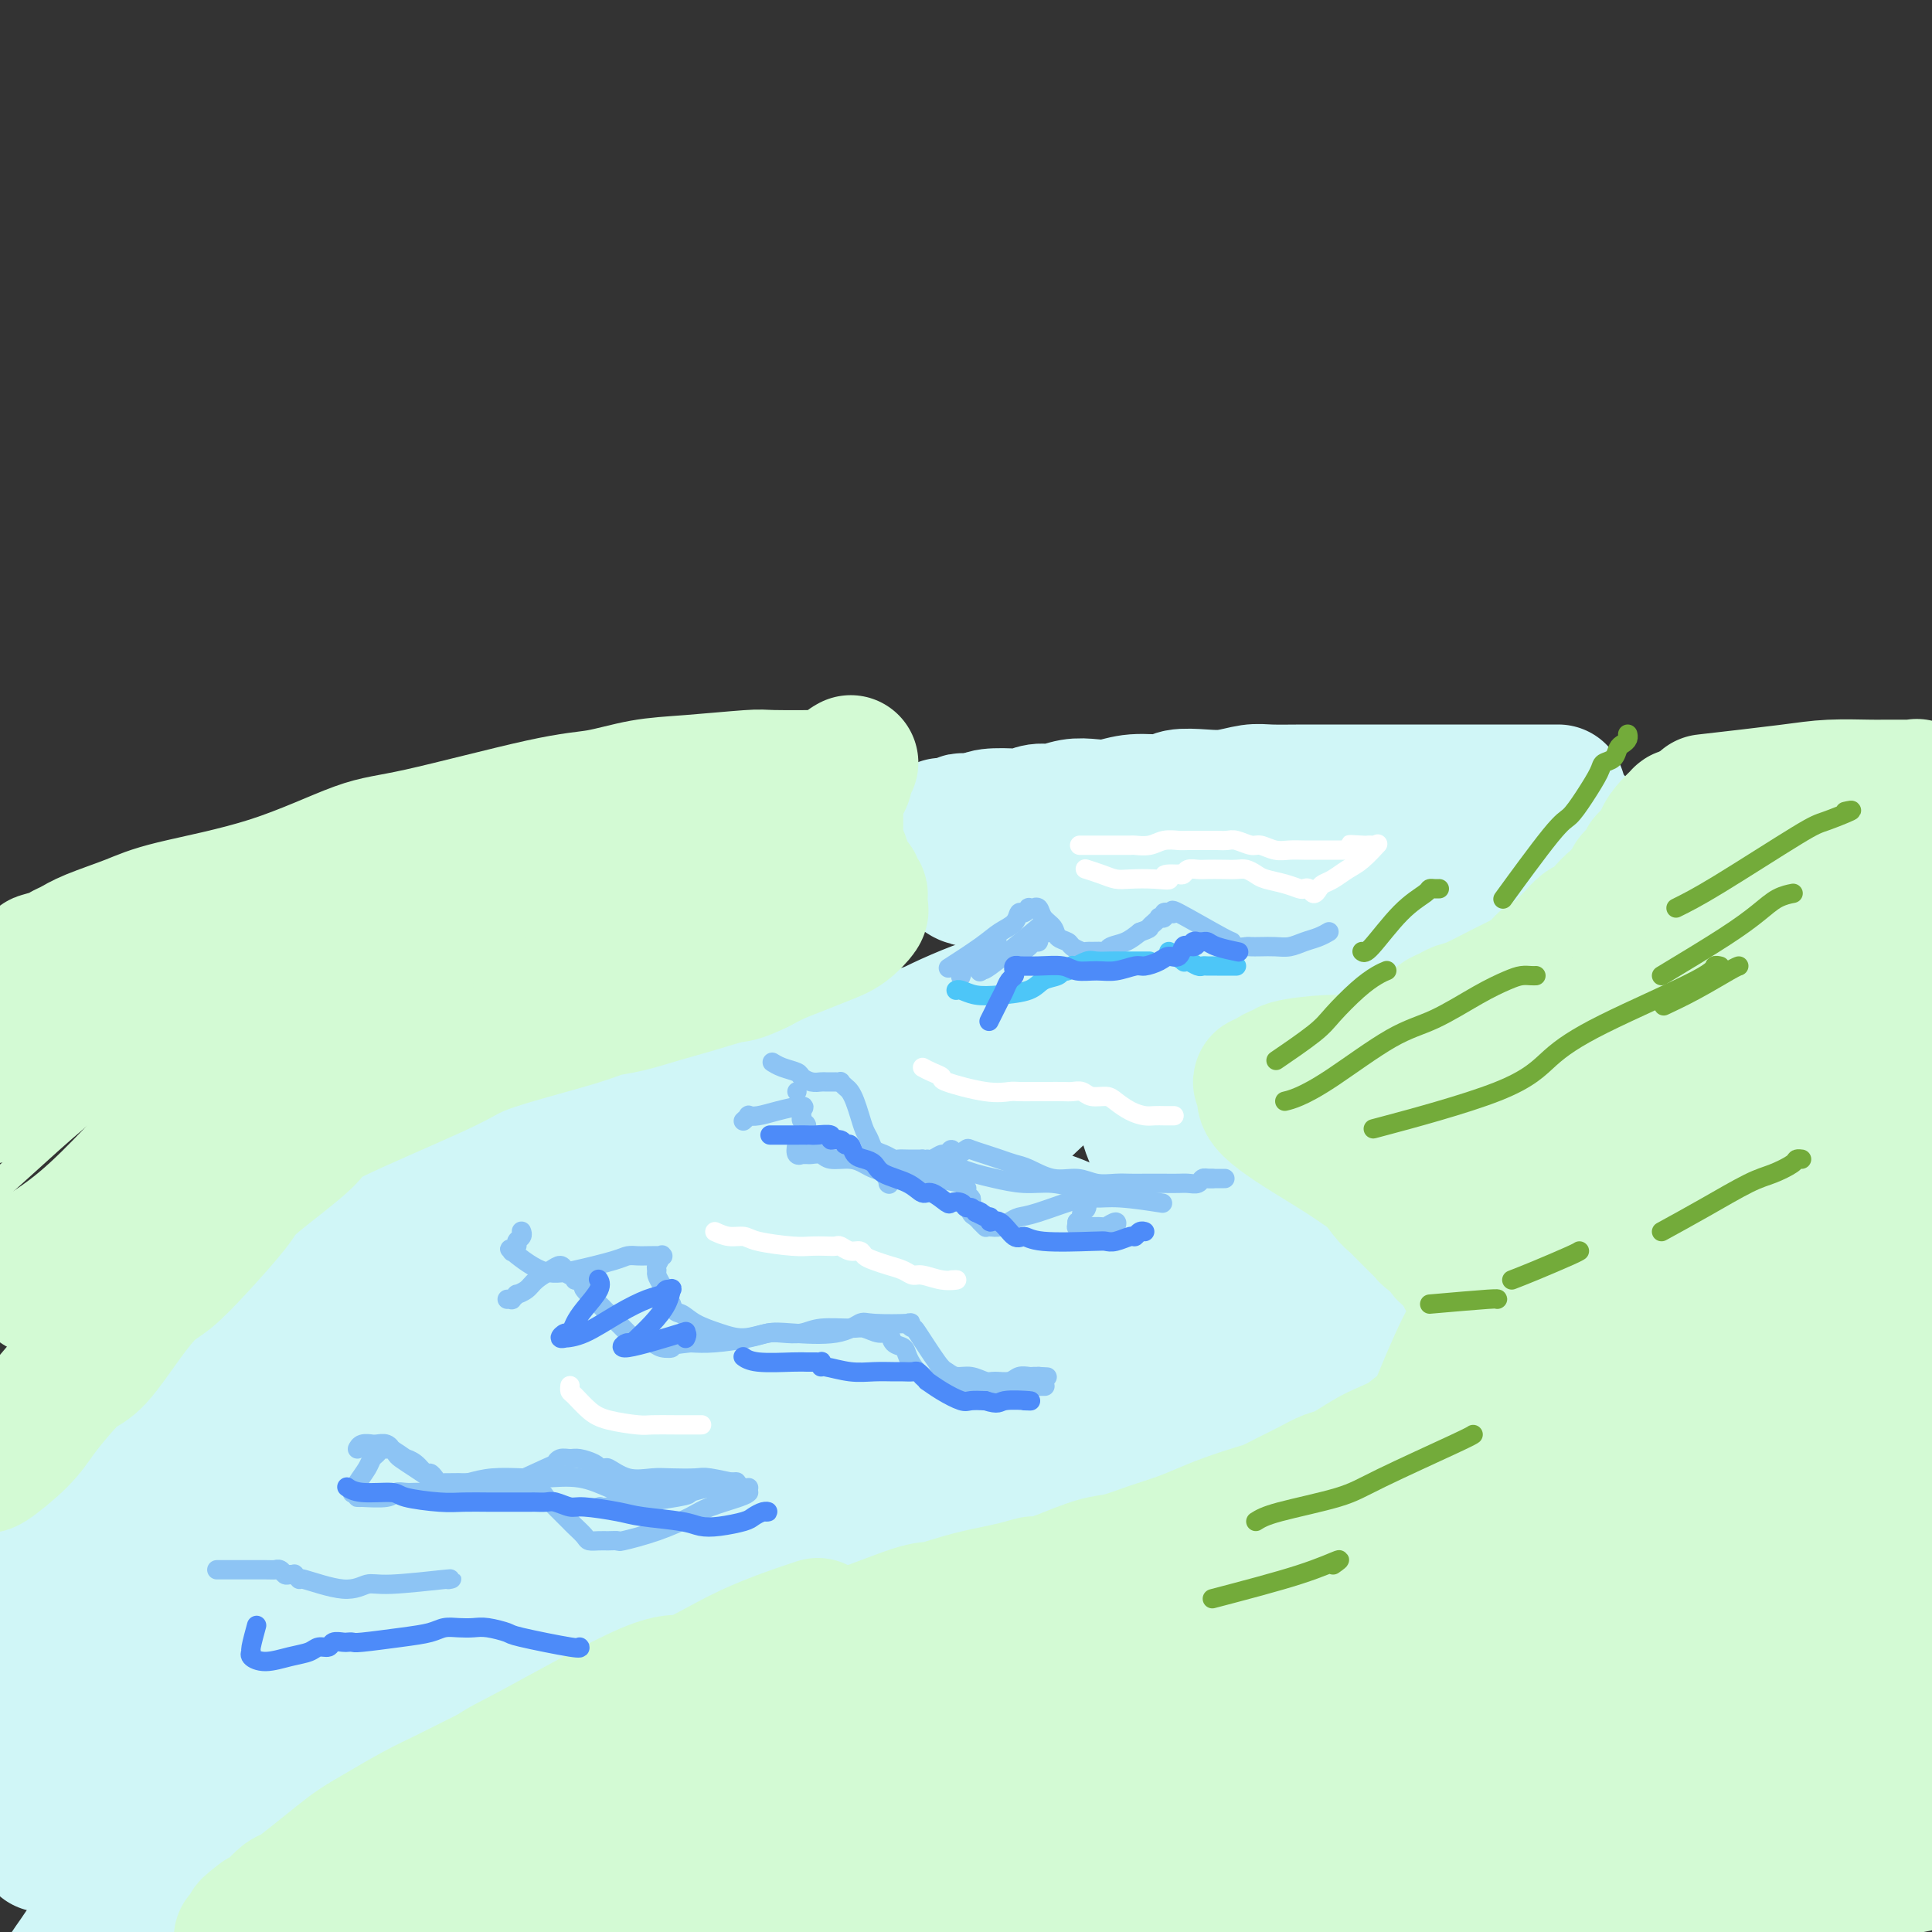 <svg viewBox='0 0 400 400' version='1.1' xmlns='http://www.w3.org/2000/svg' xmlns:xlink='http://www.w3.org/1999/xlink'><rect x="0" y="0" width="400" height="400" fill="#333333" stroke="none"/><g fill='none' stroke='#D0F6F7' stroke-width='28' stroke-linecap='round' stroke-linejoin='round'><path d='M322,164c0.565,0.000 1.131,0.000 0,0c-1.131,-0.000 -3.958,-0.000 -7,0c-3.042,0.000 -6.297,0.000 -9,0c-2.703,-0.000 -4.853,-0.000 -7,0c-2.147,0.000 -4.290,0.000 -7,0c-2.710,-0.000 -5.987,-0.001 -8,0c-2.013,0.001 -2.761,0.004 -5,0c-2.239,-0.004 -5.969,-0.015 -9,0c-3.031,0.015 -5.361,0.055 -7,0c-1.639,-0.055 -2.585,-0.207 -4,0c-1.415,0.207 -3.298,0.772 -5,1c-1.702,0.228 -3.224,0.117 -5,0c-1.776,-0.117 -3.804,-0.241 -5,0c-1.196,0.241 -1.558,0.848 -3,1c-1.442,0.152 -3.965,-0.151 -6,0c-2.035,0.151 -3.583,0.758 -5,1c-1.417,0.242 -2.702,0.121 -4,0c-1.298,-0.121 -2.610,-0.243 -4,0c-1.390,0.243 -2.859,0.849 -4,1c-1.141,0.151 -1.955,-0.153 -3,0c-1.045,0.153 -2.321,0.763 -3,1c-0.679,0.237 -0.760,0.102 -2,0c-1.240,-0.102 -3.640,-0.172 -5,0c-1.360,0.172 -1.680,0.586 -2,1'/><path d='M203,170c-9.064,0.924 -3.725,0.233 -2,0c1.725,-0.233 -0.164,-0.010 -1,0c-0.836,0.010 -0.620,-0.194 -1,0c-0.380,0.194 -1.356,0.784 -2,1c-0.644,0.216 -0.958,0.057 -1,0c-0.042,-0.057 0.186,-0.012 0,0c-0.186,0.012 -0.786,-0.011 -1,0c-0.214,0.011 -0.043,0.055 0,0c0.043,-0.055 -0.041,-0.208 0,0c0.041,0.208 0.206,0.777 0,1c-0.206,0.223 -0.784,0.101 -1,0c-0.216,-0.101 -0.069,-0.179 0,0c0.069,0.179 0.060,0.616 0,1c-0.060,0.384 -0.170,0.714 0,1c0.170,0.286 0.622,0.528 1,1c0.378,0.472 0.683,1.174 1,2c0.317,0.826 0.648,1.776 1,2c0.352,0.224 0.727,-0.277 1,0c0.273,0.277 0.444,1.331 1,2c0.556,0.669 1.497,0.953 2,1c0.503,0.047 0.568,-0.142 1,0c0.432,0.142 1.232,0.615 2,1c0.768,0.385 1.505,0.681 2,1c0.495,0.319 0.747,0.659 1,1'/><path d='M207,185c1.721,0.869 1.024,0.040 1,0c-0.024,-0.040 0.625,0.707 1,1c0.375,0.293 0.477,0.130 1,0c0.523,-0.130 1.468,-0.227 2,0c0.532,0.227 0.649,0.778 1,1c0.351,0.222 0.934,0.116 1,0c0.066,-0.116 -0.385,-0.242 0,0c0.385,0.242 1.606,0.854 2,1c0.394,0.146 -0.039,-0.172 0,0c0.039,0.172 0.550,0.835 1,1c0.450,0.165 0.838,-0.168 1,0c0.162,0.168 0.096,0.836 0,1c-0.096,0.164 -0.222,-0.177 0,0c0.222,0.177 0.793,0.874 1,1c0.207,0.126 0.052,-0.317 0,0c-0.052,0.317 0.001,1.394 0,2c-0.001,0.606 -0.054,0.742 0,1c0.054,0.258 0.216,0.640 0,1c-0.216,0.360 -0.808,0.700 -1,1c-0.192,0.300 0.018,0.560 0,1c-0.018,0.440 -0.262,1.061 -1,2c-0.738,0.939 -1.969,2.195 -3,3c-1.031,0.805 -1.862,1.160 -3,2c-1.138,0.840 -2.584,2.167 -4,3c-1.416,0.833 -2.802,1.172 -5,2c-2.198,0.828 -5.207,2.146 -7,3c-1.793,0.854 -2.369,1.244 -5,2c-2.631,0.756 -7.315,1.878 -12,3'/><path d='M178,217c-5.350,2.131 -4.224,2.457 -5,3c-0.776,0.543 -3.455,1.303 -6,2c-2.545,0.697 -4.956,1.333 -7,2c-2.044,0.667 -3.719,1.367 -6,2c-2.281,0.633 -5.167,1.198 -8,2c-2.833,0.802 -5.612,1.840 -8,3c-2.388,1.160 -4.384,2.440 -6,3c-1.616,0.560 -2.851,0.398 -5,1c-2.149,0.602 -5.211,1.966 -7,3c-1.789,1.034 -2.306,1.736 -3,2c-0.694,0.264 -1.567,0.090 -4,1c-2.433,0.910 -6.428,2.903 -9,4c-2.572,1.097 -3.722,1.296 -5,2c-1.278,0.704 -2.685,1.911 -5,3c-2.315,1.089 -5.540,2.059 -8,3c-2.460,0.941 -4.157,1.852 -6,3c-1.843,1.148 -3.833,2.535 -6,4c-2.167,1.465 -4.509,3.010 -6,4c-1.491,0.990 -2.129,1.425 -3,2c-0.871,0.575 -1.976,1.290 -3,2c-1.024,0.710 -1.969,1.415 -3,2c-1.031,0.585 -2.149,1.049 -3,2c-0.851,0.951 -1.434,2.390 -2,3c-0.566,0.610 -1.115,0.390 -2,1c-0.885,0.610 -2.107,2.050 -3,3c-0.893,0.950 -1.458,1.410 -2,2c-0.542,0.590 -1.062,1.310 -2,2c-0.938,0.690 -2.293,1.350 -3,2c-0.707,0.650 -0.767,1.290 -1,2c-0.233,0.710 -0.638,1.488 -1,2c-0.362,0.512 -0.681,0.756 -1,1'/><path d='M39,290c-2.856,3.011 -1.498,1.539 -1,1c0.498,-0.539 0.134,-0.145 0,0c-0.134,0.145 -0.038,0.041 0,0c0.038,-0.041 0.019,-0.021 0,0'/><path d='M326,170c-5.668,3.449 -11.337,6.898 -15,9c-3.663,2.102 -5.321,2.857 -8,4c-2.679,1.143 -6.380,2.675 -9,4c-2.620,1.325 -4.160,2.443 -5,3c-0.840,0.557 -0.980,0.551 -4,2c-3.020,1.449 -8.919,4.352 -12,6c-3.081,1.648 -3.345,2.040 -5,3c-1.655,0.960 -4.703,2.487 -7,4c-2.297,1.513 -3.843,3.010 -5,4c-1.157,0.990 -1.923,1.471 -3,2c-1.077,0.529 -2.463,1.104 -4,2c-1.537,0.896 -3.224,2.112 -4,3c-0.776,0.888 -0.642,1.446 -1,2c-0.358,0.554 -1.210,1.104 -2,2c-0.790,0.896 -1.519,2.140 -2,3c-0.481,0.860 -0.716,1.337 -1,2c-0.284,0.663 -0.619,1.511 -1,2c-0.381,0.489 -0.808,0.620 -1,1c-0.192,0.380 -0.149,1.010 0,2c0.149,0.990 0.404,2.342 1,4c0.596,1.658 1.533,3.623 2,5c0.467,1.377 0.465,2.167 1,3c0.535,0.833 1.607,1.708 3,3c1.393,1.292 3.106,3.002 4,4c0.894,0.998 0.970,1.285 2,2c1.030,0.715 3.015,1.857 5,3'/><path d='M255,254c2.940,2.456 3.292,2.598 4,3c0.708,0.402 1.774,1.066 3,2c1.226,0.934 2.611,2.137 4,3c1.389,0.863 2.782,1.386 4,2c1.218,0.614 2.261,1.319 3,2c0.739,0.681 1.172,1.338 2,2c0.828,0.662 2.049,1.329 3,2c0.951,0.671 1.632,1.346 2,2c0.368,0.654 0.425,1.288 1,2c0.575,0.712 1.669,1.502 2,2c0.331,0.498 -0.103,0.705 0,1c0.103,0.295 0.741,0.677 1,1c0.259,0.323 0.139,0.585 0,1c-0.139,0.415 -0.295,0.981 0,1c0.295,0.019 1.043,-0.509 -1,1c-2.043,1.509 -6.877,5.057 -10,7c-3.123,1.943 -4.533,2.282 -7,3c-2.467,0.718 -5.989,1.813 -9,3c-3.011,1.187 -5.510,2.464 -7,3c-1.490,0.536 -1.972,0.331 -5,1c-3.028,0.669 -8.603,2.210 -13,3c-4.397,0.790 -7.615,0.827 -10,1c-2.385,0.173 -3.936,0.483 -7,1c-3.064,0.517 -7.640,1.241 -12,2c-4.360,0.759 -8.504,1.554 -11,2c-2.496,0.446 -3.343,0.544 -6,1c-2.657,0.456 -7.124,1.271 -11,2c-3.876,0.729 -7.163,1.371 -10,2c-2.837,0.629 -5.225,1.246 -8,2c-2.775,0.754 -5.936,1.644 -10,3c-4.064,1.356 -9.032,3.178 -14,5'/><path d='M133,322c-6.708,2.284 -7.476,2.994 -9,4c-1.524,1.006 -3.802,2.308 -7,4c-3.198,1.692 -7.314,3.773 -10,5c-2.686,1.227 -3.940,1.598 -6,3c-2.060,1.402 -4.926,3.835 -8,6c-3.074,2.165 -6.356,4.063 -8,5c-1.644,0.937 -1.651,0.914 -6,5c-4.349,4.086 -13.041,12.280 -17,16c-3.959,3.720 -3.185,2.967 -4,4c-0.815,1.033 -3.219,3.854 -5,6c-1.781,2.146 -2.939,3.617 -4,5c-1.061,1.383 -2.025,2.677 -3,4c-0.975,1.323 -1.962,2.674 -3,4c-1.038,1.326 -2.127,2.625 -3,4c-0.873,1.375 -1.529,2.826 -2,4c-0.471,1.174 -0.757,2.072 -1,3c-0.243,0.928 -0.442,1.884 -1,3c-0.558,1.116 -1.474,2.390 -2,3c-0.526,0.610 -0.663,0.556 -1,1c-0.337,0.444 -0.875,1.387 -1,2c-0.125,0.613 0.162,0.896 0,1c-0.162,0.104 -0.774,0.028 -1,0c-0.226,-0.028 -0.064,-0.008 0,0c0.064,0.008 0.032,0.004 0,0'/><path d='M125,268c-5.954,3.498 -11.909,6.995 -15,9c-3.091,2.005 -3.320,2.516 -9,7c-5.680,4.484 -16.811,12.939 -23,18c-6.189,5.061 -7.435,6.726 -11,10c-3.565,3.274 -9.449,8.157 -14,13c-4.551,4.843 -7.769,9.647 -10,13c-2.231,3.353 -3.476,5.254 -5,7c-1.524,1.746 -3.328,3.338 -5,6c-1.672,2.662 -3.211,6.394 -5,10c-1.789,3.606 -3.827,7.085 -5,9c-1.173,1.915 -1.482,2.267 -2,3c-0.518,0.733 -1.246,1.847 -1,2c0.246,0.153 1.464,-0.656 0,2c-1.464,2.656 -5.611,8.776 -1,1c4.611,-7.776 17.981,-29.448 24,-39c6.019,-9.552 4.688,-6.985 6,-9c1.312,-2.015 5.268,-8.613 10,-15c4.732,-6.387 10.241,-12.564 14,-17c3.759,-4.436 5.766,-7.130 8,-10c2.234,-2.870 4.693,-5.915 7,-9c2.307,-3.085 4.463,-6.208 6,-8c1.537,-1.792 2.456,-2.251 3,-3c0.544,-0.749 0.713,-1.788 1,-2c0.287,-0.212 0.693,0.405 0,0c-0.693,-0.405 -2.484,-1.830 -8,1c-5.516,2.830 -14.758,9.915 -24,17'/><path d='M66,284c-7.135,5.705 -12.972,11.466 -18,16c-5.028,4.534 -9.248,7.841 -14,12c-4.752,4.159 -10.037,9.169 -13,12c-2.963,2.831 -3.603,3.484 -5,5c-1.397,1.516 -3.552,3.897 -5,6c-1.448,2.103 -2.191,3.929 -3,6c-0.809,2.071 -1.684,4.387 -2,6c-0.316,1.613 -0.071,2.522 0,3c0.071,0.478 -0.031,0.526 0,1c0.031,0.474 0.194,1.373 0,2c-0.194,0.627 -0.744,0.983 0,1c0.744,0.017 2.784,-0.306 5,-2c2.216,-1.694 4.610,-4.758 10,-11c5.390,-6.242 13.778,-15.660 19,-22c5.222,-6.340 7.278,-9.601 10,-13c2.722,-3.399 6.109,-6.935 12,-13c5.891,-6.065 14.285,-14.658 19,-19c4.715,-4.342 5.749,-4.432 8,-6c2.251,-1.568 5.719,-4.613 9,-7c3.281,-2.387 6.376,-4.118 8,-5c1.624,-0.882 1.776,-0.917 3,-2c1.224,-1.083 3.519,-3.215 2,-1c-1.519,2.215 -6.852,8.775 -12,14c-5.148,5.225 -10.111,9.114 -17,16c-6.889,6.886 -15.705,16.771 -24,27c-8.295,10.229 -16.069,20.804 -20,26c-3.931,5.196 -4.020,5.014 -7,9c-2.980,3.986 -8.851,12.139 -12,17c-3.149,4.861 -3.574,6.431 -4,8'/><path d='M15,370c-7.277,9.960 -3.969,4.860 -3,4c0.969,-0.860 -0.402,2.518 -1,4c-0.598,1.482 -0.421,1.066 -1,2c-0.579,0.934 -1.912,3.218 0,1c1.912,-2.218 7.068,-8.939 10,-14c2.932,-5.061 3.640,-8.463 8,-16c4.360,-7.537 12.374,-19.210 17,-27c4.626,-7.790 5.865,-11.698 8,-15c2.135,-3.302 5.165,-5.999 10,-13c4.835,-7.001 11.475,-18.306 15,-24c3.525,-5.694 3.935,-5.776 5,-7c1.065,-1.224 2.784,-3.592 4,-5c1.216,-1.408 1.929,-1.858 2,-2c0.071,-0.142 -0.500,0.025 1,-1c1.500,-1.025 5.071,-3.240 0,0c-5.071,3.240 -18.784,11.935 -27,17c-8.216,5.065 -10.933,6.499 -18,13c-7.067,6.501 -18.482,18.068 -24,24c-5.518,5.932 -5.139,6.229 -8,10c-2.861,3.771 -8.963,11.015 -12,15c-3.037,3.985 -3.011,4.710 -3,5c0.011,0.290 0.005,0.145 0,0'/><path d='M126,279c-6.323,6.380 -12.646,12.759 -16,16c-3.354,3.241 -3.740,3.343 -8,8c-4.260,4.657 -12.395,13.869 -19,21c-6.605,7.131 -11.680,12.180 -16,17c-4.320,4.820 -7.885,9.409 -13,15c-5.115,5.591 -11.780,12.183 -16,17c-4.220,4.817 -5.997,7.860 -8,11c-2.003,3.140 -4.233,6.378 -6,9c-1.767,2.622 -3.069,4.630 -4,6c-0.931,1.370 -1.489,2.104 -2,3c-0.511,0.896 -0.975,1.956 -1,2c-0.025,0.044 0.388,-0.927 -1,1c-1.388,1.927 -4.575,6.753 0,0c4.575,-6.753 16.914,-25.085 26,-37c9.086,-11.915 14.918,-17.411 20,-22c5.082,-4.589 9.414,-8.269 14,-13c4.586,-4.731 9.425,-10.514 17,-18c7.575,-7.486 17.885,-16.677 25,-23c7.115,-6.323 11.034,-9.780 15,-13c3.966,-3.220 7.978,-6.204 14,-10c6.022,-3.796 14.053,-8.404 19,-11c4.947,-2.596 6.811,-3.180 9,-4c2.189,-0.820 4.705,-1.875 8,-3c3.295,-1.125 7.370,-2.322 10,-3c2.630,-0.678 3.815,-0.839 5,-1'/><path d='M198,247c5.285,-1.693 2.497,-0.425 2,0c-0.497,0.425 1.297,0.006 -1,2c-2.297,1.994 -8.685,6.399 -14,10c-5.315,3.601 -9.558,6.397 -18,11c-8.442,4.603 -21.083,11.014 -30,16c-8.917,4.986 -14.109,8.546 -19,12c-4.891,3.454 -9.480,6.803 -14,10c-4.520,3.197 -8.970,6.242 -11,8c-2.030,1.758 -1.640,2.230 -3,3c-1.360,0.770 -4.471,1.838 -2,1c2.471,-0.838 10.523,-3.582 16,-6c5.477,-2.418 8.379,-4.510 18,-9c9.621,-4.490 25.961,-11.379 37,-16c11.039,-4.621 16.777,-6.974 24,-10c7.223,-3.026 15.930,-6.725 24,-9c8.070,-2.275 15.503,-3.127 20,-4c4.497,-0.873 6.058,-1.767 7,-2c0.942,-0.233 1.264,0.194 2,0c0.736,-0.194 1.887,-1.011 2,-1c0.113,0.011 -0.813,0.850 2,0c2.813,-0.850 9.366,-3.388 1,0c-8.366,3.388 -31.650,12.702 -44,17c-12.350,4.298 -13.767,3.581 -17,4c-3.233,0.419 -8.281,1.973 -16,5c-7.719,3.027 -18.110,7.527 -24,10c-5.890,2.473 -7.280,2.921 -8,3c-0.720,0.079 -0.771,-0.209 -2,0c-1.229,0.209 -3.637,0.917 -1,0c2.637,-0.917 10.318,-3.458 18,-6'/><path d='M147,296c8.271,-2.809 19.950,-6.832 27,-9c7.050,-2.168 9.471,-2.480 14,-4c4.529,-1.520 11.166,-4.249 18,-6c6.834,-1.751 13.863,-2.523 18,-3c4.137,-0.477 5.380,-0.660 7,-1c1.620,-0.340 3.615,-0.837 5,-1c1.385,-0.163 2.159,0.008 4,0c1.841,-0.008 4.747,-0.196 6,0c1.253,0.196 0.851,0.775 1,1c0.149,0.225 0.849,0.097 1,0c0.151,-0.097 -0.247,-0.163 1,1c1.247,1.163 4.139,3.556 0,0c-4.139,-3.556 -15.308,-13.060 -24,-18c-8.692,-4.940 -14.907,-5.315 -19,-6c-4.093,-0.685 -6.065,-1.679 -9,-2c-2.935,-0.321 -6.835,0.033 -11,0c-4.165,-0.033 -8.596,-0.451 -13,0c-4.404,0.451 -8.782,1.773 -11,2c-2.218,0.227 -2.275,-0.640 -10,2c-7.725,2.640 -23.118,8.788 -31,12c-7.882,3.212 -8.252,3.489 -9,4c-0.748,0.511 -1.874,1.255 -3,2'/><path d='M109,270c-7.208,2.964 -3.729,1.373 -3,1c0.729,-0.373 -1.293,0.471 -1,0c0.293,-0.471 2.900,-2.257 6,-5c3.100,-2.743 6.692,-6.445 15,-11c8.308,-4.555 21.331,-9.965 29,-14c7.669,-4.035 9.983,-6.694 15,-10c5.017,-3.306 12.737,-7.257 17,-9c4.263,-1.743 5.068,-1.276 9,-3c3.932,-1.724 10.992,-5.637 14,-7c3.008,-1.363 1.966,-0.174 2,0c0.034,0.174 1.144,-0.666 2,-1c0.856,-0.334 1.456,-0.163 2,0c0.544,0.163 1.031,0.316 2,0c0.969,-0.316 2.421,-1.103 0,2c-2.421,3.103 -8.713,10.096 -12,13c-3.287,2.904 -3.569,1.717 -9,5c-5.431,3.283 -16.011,11.035 -22,15c-5.989,3.965 -7.388,4.145 -10,6c-2.612,1.855 -6.437,5.387 -9,7c-2.563,1.613 -3.865,1.308 -5,2c-1.135,0.692 -2.102,2.380 -3,3c-0.898,0.620 -1.728,0.173 -2,0c-0.272,-0.173 0.015,-0.071 0,0c-0.015,0.071 -0.333,0.112 1,-1c1.333,-1.112 4.316,-3.378 15,-12c10.684,-8.622 29.070,-23.600 39,-32c9.930,-8.400 11.404,-10.223 15,-13c3.596,-2.777 9.313,-6.508 14,-10c4.687,-3.492 8.343,-6.746 12,-10'/><path d='M242,186c15.808,-12.926 8.329,-6.241 7,-5c-1.329,1.241 3.491,-2.960 6,-5c2.509,-2.040 2.706,-1.917 3,-2c0.294,-0.083 0.686,-0.371 1,-1c0.314,-0.629 0.550,-1.599 0,0c-0.550,1.599 -1.888,5.767 -5,11c-3.112,5.233 -8.000,11.532 -13,17c-5.000,5.468 -10.113,10.106 -13,13c-2.887,2.894 -3.547,4.046 -9,8c-5.453,3.954 -15.698,10.711 -20,14c-4.302,3.289 -2.662,3.111 -2,3c0.662,-0.111 0.345,-0.156 -1,1c-1.345,1.156 -3.719,3.511 -1,0c2.719,-3.511 10.532,-12.889 16,-19c5.468,-6.111 8.591,-8.956 13,-13c4.409,-4.044 10.104,-9.286 13,-12c2.896,-2.714 2.993,-2.901 4,-4c1.007,-1.099 2.924,-3.111 5,-5c2.076,-1.889 4.310,-3.655 6,-5c1.690,-1.345 2.835,-2.269 4,-3c1.165,-0.731 2.350,-1.268 4,-2c1.650,-0.732 3.765,-1.657 5,-2c1.235,-0.343 1.589,-0.102 2,0c0.411,0.102 0.880,0.066 1,0c0.120,-0.066 -0.109,-0.162 0,0c0.109,0.162 0.554,0.581 1,1'/><path d='M269,176c1.165,0.041 -0.422,0.643 -1,1c-0.578,0.357 -0.147,0.469 0,1c0.147,0.531 0.009,1.480 0,2c-0.009,0.520 0.110,0.612 0,1c-0.110,0.388 -0.449,1.072 -1,2c-0.551,0.928 -1.315,2.100 -3,4c-1.685,1.900 -4.292,4.526 -8,7c-3.708,2.474 -8.519,4.794 -12,7c-3.481,2.206 -5.634,4.296 -8,6c-2.366,1.704 -4.944,3.020 -8,5c-3.056,1.980 -6.588,4.624 -9,7c-2.412,2.376 -3.704,4.483 -5,6c-1.296,1.517 -2.597,2.445 -4,4c-1.403,1.555 -2.908,3.737 -4,5c-1.092,1.263 -1.771,1.608 -2,2c-0.229,0.392 -0.009,0.831 -1,2c-0.991,1.169 -3.194,3.069 0,0c3.194,-3.069 11.786,-11.108 18,-17c6.214,-5.892 10.050,-9.638 14,-13c3.950,-3.362 8.014,-6.340 11,-9c2.986,-2.660 4.895,-5.004 7,-7c2.105,-1.996 4.407,-3.645 6,-5c1.593,-1.355 2.479,-2.415 3,-3c0.521,-0.585 0.679,-0.696 1,-1c0.321,-0.304 0.806,-0.801 1,-1c0.194,-0.199 0.097,-0.099 0,0'/></g>
<g fill='none' stroke='#D3FAD4' stroke-width='28' stroke-linecap='round' stroke-linejoin='round'><path d='M353,166c6.388,-0.732 12.777,-1.464 17,-2c4.223,-0.536 6.282,-0.876 9,-1c2.718,-0.124 6.095,-0.033 8,0c1.905,0.033 2.337,0.009 3,0c0.663,-0.009 1.555,-0.003 2,0c0.445,0.003 0.443,0.001 1,0c0.557,-0.001 1.675,-0.002 2,0c0.325,0.002 -0.141,0.006 0,0c0.141,-0.006 0.891,-0.022 1,0c0.109,0.022 -0.422,0.083 0,0c0.422,-0.083 1.796,-0.310 0,0c-1.796,0.310 -6.763,1.159 -11,2c-4.237,0.841 -7.744,1.675 -10,2c-2.256,0.325 -3.261,0.140 -4,0c-0.739,-0.140 -1.212,-0.234 -2,0c-0.788,0.234 -1.892,0.795 -3,1c-1.108,0.205 -2.221,0.055 -3,0c-0.779,-0.055 -1.222,-0.016 -2,0c-0.778,0.016 -1.889,0.008 -3,0'/><path d='M358,168c-6.223,0.790 -2.780,0.264 -2,0c0.780,-0.264 -1.101,-0.267 -2,0c-0.899,0.267 -0.814,0.804 -1,1c-0.186,0.196 -0.641,0.053 -1,0c-0.359,-0.053 -0.622,-0.014 -1,0c-0.378,0.014 -0.870,0.002 -1,0c-0.130,-0.002 0.103,0.005 0,0c-0.103,-0.005 -0.542,-0.021 -1,0c-0.458,0.021 -0.933,0.079 -1,0c-0.067,-0.079 0.276,-0.296 0,0c-0.276,0.296 -1.172,1.104 -2,2c-0.828,0.896 -1.589,1.879 -2,3c-0.411,1.121 -0.474,2.380 -1,3c-0.526,0.620 -1.517,0.600 -2,1c-0.483,0.400 -0.458,1.220 -1,2c-0.542,0.780 -1.650,1.518 -2,2c-0.350,0.482 0.060,0.707 0,1c-0.060,0.293 -0.588,0.655 -1,1c-0.412,0.345 -0.706,0.672 -1,1'/><path d='M336,185c-2.214,2.837 -1.748,1.929 -2,2c-0.252,0.071 -1.222,1.121 -2,2c-0.778,0.879 -1.363,1.587 -2,2c-0.637,0.413 -1.326,0.529 -2,1c-0.674,0.471 -1.335,1.295 -2,2c-0.665,0.705 -1.336,1.291 -2,2c-0.664,0.709 -1.322,1.539 -2,2c-0.678,0.461 -1.375,0.551 -2,1c-0.625,0.449 -1.179,1.258 -2,2c-0.821,0.742 -1.910,1.417 -3,2c-1.090,0.583 -2.180,1.073 -4,2c-1.820,0.927 -4.370,2.290 -6,3c-1.630,0.710 -2.339,0.767 -3,1c-0.661,0.233 -1.275,0.641 -2,1c-0.725,0.359 -1.560,0.670 -2,1c-0.440,0.330 -0.485,0.680 -1,1c-0.515,0.320 -1.499,0.611 -2,1c-0.501,0.389 -0.518,0.878 -1,1c-0.482,0.122 -1.427,-0.122 -2,0c-0.573,0.122 -0.772,0.610 -1,1c-0.228,0.390 -0.483,0.682 -1,1c-0.517,0.318 -1.294,0.663 -2,1c-0.706,0.337 -1.339,0.667 -2,1c-0.661,0.333 -1.348,0.667 -2,1c-0.652,0.333 -1.270,0.663 -2,1c-0.730,0.337 -1.574,0.682 -2,1c-0.426,0.318 -0.434,0.611 -1,1c-0.566,0.389 -1.691,0.874 -2,1c-0.309,0.126 0.197,-0.107 0,0c-0.197,0.107 -1.099,0.553 -2,1'/><path d='M275,224c-6.370,3.189 -2.295,0.662 -1,0c1.295,-0.662 -0.189,0.542 -1,1c-0.811,0.458 -0.948,0.169 -1,0c-0.052,-0.169 -0.018,-0.219 0,0c0.018,0.219 0.020,0.706 0,1c-0.020,0.294 -0.061,0.396 0,1c0.061,0.604 0.225,1.709 1,3c0.775,1.291 2.160,2.766 3,4c0.840,1.234 1.135,2.225 2,3c0.865,0.775 2.301,1.334 3,2c0.699,0.666 0.663,1.438 1,2c0.337,0.562 1.049,0.913 2,2c0.951,1.087 2.143,2.911 3,4c0.857,1.089 1.380,1.444 2,2c0.620,0.556 1.335,1.315 2,2c0.665,0.685 1.278,1.297 2,2c0.722,0.703 1.552,1.498 2,2c0.448,0.502 0.515,0.712 1,1c0.485,0.288 1.387,0.655 2,1c0.613,0.345 0.938,0.669 1,1c0.062,0.331 -0.138,0.670 0,1c0.138,0.330 0.614,0.652 1,1c0.386,0.348 0.681,0.722 1,1c0.319,0.278 0.663,0.459 1,1c0.337,0.541 0.668,1.440 1,2c0.332,0.560 0.666,0.780 1,1'/><path d='M304,265c5.034,5.594 2.118,2.079 1,1c-1.118,-1.079 -0.439,0.278 0,1c0.439,0.722 0.640,0.807 1,1c0.360,0.193 0.881,0.492 1,1c0.119,0.508 -0.164,1.225 0,2c0.164,0.775 0.776,1.607 1,2c0.224,0.393 0.061,0.346 0,1c-0.061,0.654 -0.018,2.009 0,3c0.018,0.991 0.013,1.616 0,2c-0.013,0.384 -0.035,0.525 0,1c0.035,0.475 0.126,1.284 0,2c-0.126,0.716 -0.470,1.339 -1,2c-0.530,0.661 -1.246,1.360 -2,2c-0.754,0.640 -1.545,1.221 -2,2c-0.455,0.779 -0.574,1.754 -2,3c-1.426,1.246 -4.160,2.761 -6,4c-1.840,1.239 -2.784,2.201 -4,3c-1.216,0.799 -2.702,1.436 -4,2c-1.298,0.564 -2.408,1.057 -4,2c-1.592,0.943 -3.666,2.337 -5,3c-1.334,0.663 -1.929,0.597 -3,1c-1.071,0.403 -2.617,1.277 -4,2c-1.383,0.723 -2.602,1.296 -4,2c-1.398,0.704 -2.973,1.540 -4,2c-1.027,0.460 -1.504,0.546 -3,1c-1.496,0.454 -4.010,1.278 -6,2c-1.990,0.722 -3.456,1.344 -5,2c-1.544,0.656 -3.165,1.347 -5,2c-1.835,0.653 -3.884,1.268 -6,2c-2.116,0.732 -4.301,1.582 -6,2c-1.699,0.418 -2.914,0.405 -5,1c-2.086,0.595 -5.043,1.797 -8,3'/><path d='M219,327c-7.815,2.510 -5.352,1.285 -5,1c0.352,-0.285 -1.406,0.370 -4,1c-2.594,0.630 -6.024,1.236 -9,2c-2.976,0.764 -5.499,1.686 -7,2c-1.501,0.314 -1.981,0.020 -5,1c-3.019,0.980 -8.576,3.234 -11,4c-2.424,0.766 -1.715,0.043 -5,1c-3.285,0.957 -10.564,3.594 -14,5c-3.436,1.406 -3.028,1.582 -4,2c-0.972,0.418 -3.323,1.078 -6,2c-2.677,0.922 -5.681,2.106 -8,3c-2.319,0.894 -3.953,1.499 -6,2c-2.047,0.501 -4.508,0.896 -7,2c-2.492,1.104 -5.016,2.915 -7,4c-1.984,1.085 -3.428,1.445 -5,2c-1.572,0.555 -3.273,1.307 -5,2c-1.727,0.693 -3.481,1.328 -5,2c-1.519,0.672 -2.804,1.380 -4,2c-1.196,0.620 -2.305,1.152 -4,2c-1.695,0.848 -3.978,2.011 -6,3c-2.022,0.989 -3.783,1.804 -6,3c-2.217,1.196 -4.891,2.772 -7,4c-2.109,1.228 -3.653,2.107 -5,3c-1.347,0.893 -2.497,1.801 -4,3c-1.503,1.199 -3.357,2.688 -5,4c-1.643,1.312 -3.073,2.445 -4,3c-0.927,0.555 -1.352,0.530 -2,1c-0.648,0.470 -1.521,1.434 -2,2c-0.479,0.566 -0.566,0.733 -1,1c-0.434,0.267 -1.217,0.633 -2,1'/><path d='M54,397c-4.885,3.585 -1.099,1.549 0,1c1.099,-0.549 -0.490,0.389 -1,1c-0.510,0.611 0.060,0.895 0,1c-0.060,0.105 -0.749,0.031 -1,0c-0.251,-0.031 -0.062,-0.021 0,0c0.062,0.021 -0.001,0.051 0,0c0.001,-0.051 0.068,-0.185 0,0c-0.068,0.185 -0.270,0.688 -1,1c-0.730,0.312 -1.990,0.434 0,0c1.990,-0.434 7.228,-1.425 13,-4c5.772,-2.575 12.078,-6.736 14,-8c1.922,-1.264 -0.539,0.368 -3,2'/><path d='M168,337c1.135,-0.376 2.271,-0.753 0,0c-2.271,0.753 -7.947,2.634 -13,5c-5.053,2.366 -9.482,5.215 -12,6c-2.518,0.785 -3.125,-0.496 -9,2c-5.875,2.496 -17.017,8.768 -23,12c-5.983,3.232 -6.807,3.425 -9,5c-2.193,1.575 -5.756,4.533 -11,9c-5.244,4.467 -12.168,10.442 -17,15c-4.832,4.558 -7.572,7.698 -10,10c-2.428,2.302 -4.545,3.766 -6,5c-1.455,1.234 -2.247,2.237 -3,3c-0.753,0.763 -1.466,1.288 -2,2c-0.534,0.712 -0.887,1.613 -1,2c-0.113,0.387 0.015,0.259 0,0c-0.015,-0.259 -0.172,-0.650 0,0c0.172,0.650 0.673,2.340 7,-1c6.327,-3.340 18.480,-11.711 27,-17c8.520,-5.289 13.409,-7.498 19,-11c5.591,-3.502 11.886,-8.299 21,-13c9.114,-4.701 21.048,-9.307 32,-14c10.952,-4.693 20.922,-9.474 30,-13c9.078,-3.526 17.264,-5.799 26,-9c8.736,-3.201 18.023,-7.331 25,-10c6.977,-2.669 11.645,-3.878 16,-5c4.355,-1.122 8.396,-2.157 12,-3c3.604,-0.843 6.770,-1.494 9,-2c2.230,-0.506 3.523,-0.867 5,-1c1.477,-0.133 3.136,-0.038 4,0c0.864,0.038 0.932,0.019 1,0'/><path d='M286,314c5.319,-0.938 3.116,-0.284 2,0c-1.116,0.284 -1.147,0.197 0,0c1.147,-0.197 3.470,-0.505 -6,3c-9.470,3.505 -30.735,10.823 -35,12c-4.265,1.177 8.469,-3.787 -1,0c-9.469,3.787 -41.141,16.324 -63,26c-21.859,9.676 -33.903,16.490 -43,22c-9.097,5.510 -15.246,9.715 -19,12c-3.754,2.285 -5.113,2.649 -7,4c-1.887,1.351 -4.304,3.689 -6,5c-1.696,1.311 -2.673,1.595 -3,2c-0.327,0.405 -0.004,0.931 -2,2c-1.996,1.069 -6.311,2.680 -1,1c5.311,-1.680 20.247,-6.649 32,-11c11.753,-4.351 20.324,-8.082 33,-14c12.676,-5.918 29.457,-14.024 46,-21c16.543,-6.976 32.846,-12.823 46,-17c13.154,-4.177 23.158,-6.685 36,-9c12.842,-2.315 28.524,-4.439 38,-6c9.476,-1.561 12.748,-2.561 18,-3c5.252,-0.439 12.485,-0.316 15,0c2.515,0.316 0.311,0.827 3,0c2.689,-0.827 10.270,-2.990 2,0c-8.270,2.990 -32.393,11.133 -48,16c-15.607,4.867 -22.699,6.459 -33,10c-10.301,3.541 -23.812,9.030 -40,15c-16.188,5.970 -35.054,12.420 -49,18c-13.946,5.580 -22.973,10.290 -32,15'/><path d='M169,396c-24.647,10.345 -25.764,12.207 -30,15c-4.236,2.793 -11.591,6.519 -15,9c-3.409,2.481 -2.871,3.719 -5,5c-2.129,1.281 -6.925,2.605 -1,0c5.925,-2.605 22.572,-9.139 30,-14c7.428,-4.861 5.637,-8.050 31,-19c25.363,-10.950 77.879,-29.663 105,-39c27.121,-9.337 28.847,-9.299 39,-10c10.153,-0.701 28.733,-2.142 39,-3c10.267,-0.858 12.221,-1.134 15,-1c2.779,0.134 6.384,0.679 8,1c1.616,0.321 1.244,0.420 1,1c-0.244,0.580 -0.359,1.642 -3,4c-2.641,2.358 -7.809,6.011 -18,10c-10.191,3.989 -25.406,8.314 -39,12c-13.594,3.686 -25.568,6.733 -36,11c-10.432,4.267 -19.320,9.755 -30,15c-10.680,5.245 -23.150,10.247 -30,13c-6.850,2.753 -8.079,3.259 -10,4c-1.921,0.741 -4.532,1.719 -6,2c-1.468,0.281 -1.792,-0.133 -2,0c-0.208,0.133 -0.302,0.813 0,1c0.302,0.187 0.998,-0.119 11,-4c10.002,-3.881 29.310,-11.335 46,-17c16.690,-5.665 30.762,-9.539 41,-12c10.238,-2.461 16.641,-3.509 34,-6c17.359,-2.491 45.674,-6.426 59,-8c13.326,-1.574 11.663,-0.787 10,0'/><path d='M413,366c16.426,-2.242 5.990,-0.847 2,0c-3.990,0.847 -1.534,1.146 1,1c2.534,-0.146 5.145,-0.736 -1,2c-6.145,2.736 -21.045,8.797 -29,12c-7.955,3.203 -8.964,3.548 -13,5c-4.036,1.452 -11.097,4.010 -17,6c-5.903,1.990 -10.646,3.411 -15,5c-4.354,1.589 -8.320,3.346 -10,4c-1.680,0.654 -1.076,0.206 -1,0c0.076,-0.206 -0.378,-0.169 0,0c0.378,0.169 1.586,0.469 8,-1c6.414,-1.469 18.034,-4.708 27,-7c8.966,-2.292 15.279,-3.636 22,-5c6.721,-1.364 13.849,-2.748 19,-4c5.151,-1.252 8.326,-2.372 10,-3c1.674,-0.628 1.848,-0.763 4,-1c2.152,-0.237 6.283,-0.577 0,0c-6.283,0.577 -22.982,2.070 -30,2c-7.018,-0.070 -4.357,-1.704 -15,0c-10.643,1.704 -34.589,6.744 -46,9c-11.411,2.256 -10.288,1.727 -14,2c-3.712,0.273 -12.260,1.348 -18,2c-5.740,0.652 -8.670,0.882 -11,1c-2.330,0.118 -4.058,0.123 -5,0c-0.942,-0.123 -1.098,-0.376 -2,0c-0.902,0.376 -2.551,1.379 -1,0c1.551,-1.379 6.302,-5.141 11,-8c4.698,-2.859 9.342,-4.817 18,-8c8.658,-3.183 21.329,-7.592 34,-12'/><path d='M341,368c11.330,-4.177 13.655,-4.618 20,-6c6.345,-1.382 16.710,-3.704 25,-5c8.290,-1.296 14.505,-1.565 18,-2c3.495,-0.435 4.270,-1.036 4,-1c-0.270,0.036 -1.584,0.711 2,0c3.584,-0.711 12.065,-2.806 0,0c-12.065,2.806 -44.675,10.512 -54,12c-9.325,1.488 4.634,-3.242 -3,-2c-7.634,1.242 -36.863,8.456 -49,11c-12.137,2.544 -7.183,0.418 -20,4c-12.817,3.582 -43.406,12.872 -57,17c-13.594,4.128 -10.192,3.094 -12,4c-1.808,0.906 -8.824,3.751 -14,6c-5.176,2.249 -8.512,3.904 -11,5c-2.488,1.096 -4.130,1.635 -5,2c-0.870,0.365 -0.969,0.555 -2,1c-1.031,0.445 -2.993,1.145 -1,1c1.993,-0.145 7.942,-1.135 18,-5c10.058,-3.865 24.225,-10.604 37,-16c12.775,-5.396 24.157,-9.448 35,-13c10.843,-3.552 21.147,-6.603 34,-11c12.853,-4.397 28.256,-10.138 40,-14c11.744,-3.862 19.829,-5.843 27,-8c7.171,-2.157 13.426,-4.488 19,-6c5.574,-1.512 10.466,-2.203 13,-3c2.534,-0.797 2.710,-1.698 3,-2c0.290,-0.302 0.693,-0.004 2,0c1.307,0.004 3.516,-0.284 1,-1c-2.516,-0.716 -9.758,-1.858 -17,-3'/><path d='M394,333c-4.343,-0.760 -6.699,-1.160 -16,0c-9.301,1.160 -25.545,3.880 -37,6c-11.455,2.120 -18.120,3.639 -24,5c-5.880,1.361 -10.973,2.564 -15,3c-4.027,0.436 -6.986,0.103 -9,0c-2.014,-0.103 -3.083,0.022 -5,1c-1.917,0.978 -4.682,2.809 -2,0c2.682,-2.809 10.811,-10.259 15,-14c4.189,-3.741 4.437,-3.773 9,-7c4.563,-3.227 13.442,-9.649 22,-15c8.558,-5.351 16.796,-9.631 21,-12c4.204,-2.369 4.373,-2.829 5,-3c0.627,-0.171 1.712,-0.055 3,-1c1.288,-0.945 2.781,-2.953 1,-1c-1.781,1.953 -6.834,7.867 -11,12c-4.166,4.133 -7.444,6.485 -12,11c-4.556,4.515 -10.390,11.192 -14,15c-3.610,3.808 -4.997,4.747 -6,6c-1.003,1.253 -1.623,2.819 -2,4c-0.377,1.181 -0.512,1.977 -1,2c-0.488,0.023 -1.330,-0.728 -2,1c-0.670,1.728 -1.169,5.935 0,0c1.169,-5.935 4.007,-22.013 6,-30c1.993,-7.987 3.143,-7.883 5,-13c1.857,-5.117 4.423,-15.455 6,-22c1.577,-6.545 2.165,-9.299 3,-13c0.835,-3.701 1.918,-8.351 3,-13'/><path d='M337,255c4.726,-18.981 5.040,-20.932 6,-24c0.960,-3.068 2.566,-7.252 4,-11c1.434,-3.748 2.694,-7.060 5,-11c2.306,-3.940 5.656,-8.509 8,-12c2.344,-3.491 3.681,-5.906 5,-8c1.319,-2.094 2.619,-3.868 5,-6c2.381,-2.132 5.844,-4.621 8,-6c2.156,-1.379 3.006,-1.649 4,-2c0.994,-0.351 2.132,-0.785 3,-1c0.868,-0.215 1.467,-0.212 3,3c1.533,3.212 3.999,9.632 3,18c-0.999,8.368 -5.465,18.684 -8,25c-2.535,6.316 -3.140,8.632 -5,12c-1.860,3.368 -4.976,7.788 -8,13c-3.024,5.212 -5.957,11.218 -8,15c-2.043,3.782 -3.195,5.342 -4,7c-0.805,1.658 -1.261,3.416 -2,4c-0.739,0.584 -1.759,-0.006 -2,1c-0.241,1.006 0.297,3.606 0,2c-0.297,-1.606 -1.431,-7.420 -1,-12c0.431,-4.580 2.425,-7.926 4,-13c1.575,-5.074 2.729,-11.875 5,-19c2.271,-7.125 5.659,-14.574 8,-20c2.341,-5.426 3.635,-8.830 5,-12c1.365,-3.170 2.799,-6.106 4,-9c1.201,-2.894 2.167,-5.745 3,-8c0.833,-2.255 1.532,-3.915 2,-5c0.468,-1.085 0.705,-1.596 1,-2c0.295,-0.404 0.647,-0.702 1,-1'/><path d='M386,173c-1.448,-4.123 -17.067,14.069 -24,22c-6.933,7.931 -5.180,5.603 -8,8c-2.820,2.397 -10.211,9.521 -14,13c-3.789,3.479 -3.974,3.314 -7,5c-3.026,1.686 -8.891,5.222 -12,7c-3.109,1.778 -3.462,1.798 -4,2c-0.538,0.202 -1.262,0.586 -2,1c-0.738,0.414 -1.489,0.857 -2,1c-0.511,0.143 -0.781,-0.013 -1,0c-0.219,0.013 -0.388,0.196 -1,0c-0.612,-0.196 -1.666,-0.769 -2,-1c-0.334,-0.231 0.051,-0.118 0,0c-0.051,0.118 -0.538,0.243 -1,0c-0.462,-0.243 -0.897,-0.852 -1,-1c-0.103,-0.148 0.127,0.167 0,0c-0.127,-0.167 -0.611,-0.814 -1,-1c-0.389,-0.186 -0.681,0.091 -1,0c-0.319,-0.091 -0.663,-0.549 -1,-1c-0.337,-0.451 -0.668,-0.894 -1,-1c-0.332,-0.106 -0.666,0.126 -1,0c-0.334,-0.126 -0.667,-0.611 -1,-1c-0.333,-0.389 -0.667,-0.683 -1,-1c-0.333,-0.317 -0.667,-0.659 -1,-1'/><path d='M299,224c-2.309,-1.395 -1.081,-0.881 -1,-1c0.081,-0.119 -0.984,-0.870 -1,-1c-0.016,-0.130 1.018,0.360 -2,0c-3.018,-0.360 -10.086,-1.571 -13,-2c-2.914,-0.429 -1.673,-0.077 -2,0c-0.327,0.077 -2.224,-0.120 -5,0c-2.776,0.120 -6.433,0.558 -8,1c-1.567,0.442 -1.046,0.889 -1,1c0.046,0.111 -0.385,-0.115 -1,0c-0.615,0.115 -1.415,0.570 -2,1c-0.585,0.430 -0.955,0.836 -1,1c-0.045,0.164 0.235,0.088 0,0c-0.235,-0.088 -0.984,-0.187 -1,0c-0.016,0.187 0.702,0.660 1,1c0.298,0.340 0.178,0.547 0,1c-0.178,0.453 -0.414,1.151 0,2c0.414,0.849 1.476,1.850 3,3c1.524,1.150 3.509,2.450 6,4c2.491,1.550 5.488,3.350 8,5c2.512,1.650 4.540,3.150 6,4c1.460,0.850 2.353,1.049 5,2c2.647,0.951 7.050,2.652 10,4c2.950,1.348 4.448,2.342 6,3c1.552,0.658 3.158,0.981 6,2c2.842,1.019 6.919,2.736 10,4c3.081,1.264 5.166,2.075 7,3c1.834,0.925 3.417,1.962 5,3'/><path d='M334,265c8.965,4.015 6.879,3.552 7,4c0.121,0.448 2.449,1.809 4,3c1.551,1.191 2.326,2.214 3,3c0.674,0.786 1.247,1.336 2,2c0.753,0.664 1.688,1.441 2,2c0.312,0.559 0.003,0.901 0,2c-0.003,1.099 0.301,2.956 0,5c-0.301,2.044 -1.207,4.275 -4,7c-2.793,2.725 -7.474,5.945 -10,8c-2.526,2.055 -2.896,2.947 -7,5c-4.104,2.053 -11.943,5.268 -16,7c-4.057,1.732 -4.333,1.980 -5,2c-0.667,0.020 -1.726,-0.189 -3,0c-1.274,0.189 -2.762,0.776 -4,1c-1.238,0.224 -2.224,0.085 -3,0c-0.776,-0.085 -1.340,-0.117 -2,-1c-0.660,-0.883 -1.414,-2.619 -2,-5c-0.586,-2.381 -1.002,-5.409 -1,-8c0.002,-2.591 0.423,-4.745 2,-9c1.577,-4.255 4.311,-10.612 6,-14c1.689,-3.388 2.333,-3.809 3,-5c0.667,-1.191 1.359,-3.154 2,-4c0.641,-0.846 1.233,-0.575 2,-1c0.767,-0.425 1.711,-1.547 2,-2c0.289,-0.453 -0.076,-0.237 0,-1c0.076,-0.763 0.593,-2.504 1,-1c0.407,1.504 0.703,6.252 1,11'/><path d='M314,276c0.053,2.149 -0.813,3.021 -1,4c-0.187,0.979 0.305,2.065 0,3c-0.305,0.935 -1.407,1.718 -2,3c-0.593,1.282 -0.677,3.062 -1,4c-0.323,0.938 -0.884,1.035 -1,1c-0.116,-0.035 0.213,-0.201 0,1c-0.213,1.201 -0.969,3.767 0,1c0.969,-2.767 3.664,-10.869 5,-16c1.336,-5.131 1.314,-7.291 4,-14c2.686,-6.709 8.080,-17.969 12,-26c3.920,-8.031 6.366,-12.835 9,-17c2.634,-4.165 5.458,-7.692 8,-11c2.542,-3.308 4.804,-6.396 7,-9c2.196,-2.604 4.327,-4.723 8,-8c3.673,-3.277 8.887,-7.711 12,-10c3.113,-2.289 4.126,-2.434 6,-3c1.874,-0.566 4.609,-1.555 7,-2c2.391,-0.445 4.439,-0.347 6,0c1.561,0.347 2.634,0.942 4,1c1.366,0.058 3.026,-0.420 5,4c1.974,4.420 4.264,13.738 5,20c0.736,6.262 -0.081,9.469 -1,13c-0.919,3.531 -1.940,7.385 -5,17c-3.060,9.615 -8.158,24.990 -12,34c-3.842,9.010 -6.426,11.656 -9,16c-2.574,4.344 -5.137,10.385 -10,20c-4.863,9.615 -12.025,22.804 -15,28c-2.975,5.196 -1.762,2.399 -2,3c-0.238,0.601 -1.925,4.600 -3,7c-1.075,2.400 -1.537,3.200 -2,4'/><path d='M348,344c-6.533,12.441 -2.364,4.543 -1,2c1.364,-2.543 -0.077,0.267 -1,2c-0.923,1.733 -1.327,2.388 0,0c1.327,-2.388 4.385,-7.821 7,-13c2.615,-5.179 4.786,-10.105 8,-17c3.214,-6.895 7.471,-15.759 13,-27c5.529,-11.241 12.332,-24.860 18,-37c5.668,-12.140 10.202,-22.801 12,-27c1.798,-4.199 0.859,-1.936 1,-2c0.141,-0.064 1.363,-2.457 2,-4c0.637,-1.543 0.689,-2.237 1,-3c0.311,-0.763 0.879,-1.595 1,-2c0.121,-0.405 -0.207,-0.383 0,-1c0.207,-0.617 0.948,-1.871 1,0c0.052,1.871 -0.585,6.869 -2,17c-1.415,10.131 -3.607,25.396 -5,34c-1.393,8.604 -1.987,10.547 -3,16c-1.013,5.453 -2.446,14.417 -4,24c-1.554,9.583 -3.228,19.787 -4,25c-0.772,5.213 -0.640,5.437 -1,7c-0.360,1.563 -1.210,4.467 -2,8c-0.790,3.533 -1.518,7.697 -2,10c-0.482,2.303 -0.718,2.747 -1,4c-0.282,1.253 -0.612,3.315 -1,5c-0.388,1.685 -0.835,2.992 -1,4c-0.165,1.008 -0.047,1.717 0,2c0.047,0.283 0.024,0.142 0,0'/><path d='M176,158c0.119,-0.065 0.238,-0.131 0,0c-0.238,0.131 -0.834,0.458 -1,1c-0.166,0.542 0.099,1.299 0,2c-0.099,0.701 -0.562,1.345 -1,2c-0.438,0.655 -0.850,1.320 -1,2c-0.150,0.680 -0.037,1.374 0,2c0.037,0.626 -0.001,1.182 0,2c0.001,0.818 0.042,1.896 0,3c-0.042,1.104 -0.165,2.232 0,3c0.165,0.768 0.619,1.175 1,2c0.381,0.825 0.690,2.067 1,3c0.310,0.933 0.623,1.556 1,2c0.377,0.444 0.819,0.710 1,1c0.181,0.290 0.101,0.603 0,1c-0.101,0.397 -0.223,0.876 0,1c0.223,0.124 0.791,-0.107 1,0c0.209,0.107 0.058,0.552 0,1c-0.058,0.448 -0.024,0.900 0,1c0.024,0.100 0.037,-0.153 0,0c-0.037,0.153 -0.126,0.712 0,1c0.126,0.288 0.467,0.304 0,1c-0.467,0.696 -1.741,2.073 -3,3c-1.259,0.927 -2.502,1.403 -4,2c-1.498,0.597 -3.249,1.315 -5,2c-1.751,0.685 -3.500,1.339 -5,2c-1.500,0.661 -2.750,1.331 -4,2'/><path d='M157,200c-4.271,2.058 -4.449,1.703 -6,2c-1.551,0.297 -4.475,1.247 -7,2c-2.525,0.753 -4.652,1.311 -7,2c-2.348,0.689 -4.918,1.511 -7,2c-2.082,0.489 -3.675,0.645 -5,1c-1.325,0.355 -2.381,0.907 -6,2c-3.619,1.093 -9.801,2.726 -14,4c-4.199,1.274 -6.414,2.188 -8,3c-1.586,0.812 -2.544,1.523 -8,4c-5.456,2.477 -15.411,6.721 -20,9c-4.589,2.279 -3.811,2.593 -5,4c-1.189,1.407 -4.345,3.907 -7,6c-2.655,2.093 -4.810,3.780 -6,5c-1.190,1.220 -1.415,1.974 -3,4c-1.585,2.026 -4.532,5.323 -7,8c-2.468,2.677 -4.459,4.732 -6,6c-1.541,1.268 -2.631,1.748 -4,3c-1.369,1.252 -3.017,3.275 -5,6c-1.983,2.725 -4.302,6.152 -6,8c-1.698,1.848 -2.774,2.118 -4,3c-1.226,0.882 -2.602,2.376 -4,4c-1.398,1.624 -2.819,3.377 -4,5c-1.181,1.623 -2.121,3.115 -4,5c-1.879,1.885 -4.698,4.161 -6,5c-1.302,0.839 -1.086,0.240 -1,0c0.086,-0.240 0.043,-0.120 0,0'/><path d='M151,191c-1.651,1.438 -3.301,2.876 -5,4c-1.699,1.124 -3.445,1.936 -5,3c-1.555,1.064 -2.918,2.382 -4,3c-1.082,0.618 -1.883,0.538 -3,1c-1.117,0.462 -2.551,1.468 -3,2c-0.449,0.532 0.086,0.592 -1,1c-1.086,0.408 -3.791,1.164 -1,0c2.791,-1.164 11.080,-4.248 16,-6c4.920,-1.752 6.470,-2.172 8,-3c1.530,-0.828 3.040,-2.064 5,-3c1.960,-0.936 4.372,-1.572 6,-2c1.628,-0.428 2.474,-0.650 3,-1c0.526,-0.350 0.734,-0.830 1,-1c0.266,-0.170 0.592,-0.031 1,0c0.408,0.031 0.898,-0.048 1,0c0.102,0.048 -0.183,0.222 0,0c0.183,-0.222 0.834,-0.840 1,-1c0.166,-0.160 -0.154,0.140 0,0c0.154,-0.140 0.783,-0.718 1,-1c0.217,-0.282 0.021,-0.266 0,-1c-0.021,-0.734 0.131,-2.217 0,-4c-0.131,-1.783 -0.546,-3.864 -1,-5c-0.454,-1.136 -0.946,-1.325 -1,-2c-0.054,-0.675 0.332,-1.836 0,-3c-0.332,-1.164 -1.380,-2.333 -2,-3c-0.620,-0.667 -0.810,-0.834 -1,-1'/><path d='M167,168c-0.838,-2.581 -0.435,-2.033 -1,-2c-0.565,0.033 -2.100,-0.449 -5,0c-2.900,0.449 -7.164,1.829 -13,4c-5.836,2.171 -13.243,5.131 -19,8c-5.757,2.869 -9.862,5.645 -14,8c-4.138,2.355 -8.309,4.288 -18,10c-9.691,5.712 -24.904,15.203 -33,21c-8.096,5.797 -9.076,7.900 -14,12c-4.924,4.100 -13.793,10.195 -19,15c-5.207,4.805 -6.754,8.318 -9,11c-2.246,2.682 -5.192,4.533 -7,6c-1.808,1.467 -2.479,2.551 -3,3c-0.521,0.449 -0.893,0.262 -2,1c-1.107,0.738 -2.948,2.401 -1,1c1.948,-1.401 7.685,-5.867 13,-10c5.315,-4.133 10.207,-7.934 19,-15c8.793,-7.066 21.487,-17.397 30,-24c8.513,-6.603 12.846,-9.479 18,-13c5.154,-3.521 11.130,-7.688 18,-12c6.870,-4.312 14.635,-8.767 20,-12c5.365,-3.233 8.330,-5.242 10,-6c1.670,-0.758 2.046,-0.265 5,-2c2.954,-1.735 8.488,-5.698 2,-2c-6.488,3.698 -24.996,15.057 -37,22c-12.004,6.943 -17.502,9.472 -23,12'/><path d='M84,204c-10.659,6.041 -7.306,4.143 -7,4c0.306,-0.143 -2.435,1.470 -5,3c-2.565,1.530 -4.955,2.979 -7,4c-2.045,1.021 -3.747,1.616 -5,2c-1.253,0.384 -2.058,0.556 -3,1c-0.942,0.444 -2.023,1.158 -3,2c-0.977,0.842 -1.851,1.812 -2,2c-0.149,0.188 0.425,-0.406 1,-1'/><path d='M172,161c-4.804,0.026 -9.609,0.053 -12,0c-2.391,-0.053 -2.369,-0.184 -5,0c-2.631,0.184 -7.917,0.683 -12,1c-4.083,0.317 -6.964,0.451 -10,1c-3.036,0.549 -6.229,1.514 -9,2c-2.771,0.486 -5.121,0.493 -12,2c-6.879,1.507 -18.286,4.514 -25,6c-6.714,1.486 -8.736,1.451 -13,3c-4.264,1.549 -10.770,4.681 -18,7c-7.230,2.319 -15.184,3.826 -20,5c-4.816,1.174 -6.493,2.015 -9,3c-2.507,0.985 -5.845,2.113 -8,3c-2.155,0.887 -3.128,1.533 -4,2c-0.872,0.467 -1.645,0.755 -2,1c-0.355,0.245 -0.293,0.445 -2,1c-1.707,0.555 -5.185,1.463 0,0c5.185,-1.463 19.031,-5.299 25,-7c5.969,-1.701 4.059,-1.268 9,-2c4.941,-0.732 16.731,-2.631 24,-4c7.269,-1.369 10.017,-2.209 14,-3c3.983,-0.791 9.202,-1.531 13,-2c3.798,-0.469 6.176,-0.665 8,-1c1.824,-0.335 3.092,-0.810 4,-1c0.908,-0.190 1.454,-0.095 2,0'/><path d='M110,178c15.954,-3.134 6.341,-0.969 2,0c-4.341,0.969 -3.408,0.743 0,0c3.408,-0.743 9.292,-2.004 -1,1c-10.292,3.004 -36.761,10.274 -46,13c-9.239,2.726 -1.249,0.907 -5,3c-3.751,2.093 -19.242,8.097 -28,12c-8.758,3.903 -10.781,5.705 -16,9c-5.219,3.295 -13.634,8.084 -17,10c-3.366,1.916 -1.683,0.958 0,0'/></g>
<g fill='none' stroke='#D3FAD4' stroke-width='6' stroke-linecap='round' stroke-linejoin='round'><path d='M63,203c-2.803,1.698 -5.606,3.397 -8,5c-2.394,1.603 -4.378,3.112 -7,5c-2.622,1.888 -5.882,4.156 -9,6c-3.118,1.844 -6.092,3.265 -11,8c-4.908,4.735 -11.748,12.785 -18,18c-6.252,5.215 -11.914,7.596 -14,9c-2.086,1.404 -0.596,1.830 0,2c0.596,0.170 0.298,0.085 0,0'/><path d='M53,207c1.035,-0.808 2.071,-1.616 0,0c-2.071,1.616 -7.248,5.657 -13,9c-5.752,3.343 -12.078,5.989 -19,11c-6.922,5.011 -14.441,12.388 -22,19c-7.559,6.612 -15.160,12.461 -16,13c-0.840,0.539 5.080,-4.230 11,-9'/></g>
<g fill='none' stroke='#8DC4F4' stroke-width='4' stroke-linecap='round' stroke-linejoin='round'><path d='M197,200c-0.581,0.374 -1.161,0.747 0,0c1.161,-0.747 4.065,-2.616 6,-4c1.935,-1.384 2.901,-2.284 4,-3c1.099,-0.716 2.332,-1.250 3,-2c0.668,-0.750 0.771,-1.718 1,-2c0.229,-0.282 0.582,0.121 1,0c0.418,-0.121 0.900,-0.766 1,-1c0.100,-0.234 -0.182,-0.057 0,0c0.182,0.057 0.826,-0.007 1,0c0.174,0.007 -0.123,0.086 0,0c0.123,-0.086 0.667,-0.335 1,0c0.333,0.335 0.455,1.255 1,2c0.545,0.745 1.512,1.314 2,2c0.488,0.686 0.498,1.490 1,2c0.502,0.510 1.495,0.725 2,1c0.505,0.275 0.520,0.609 1,1c0.480,0.391 1.424,0.838 2,1c0.576,0.162 0.783,0.040 1,0c0.217,-0.040 0.445,0.001 1,0c0.555,-0.001 1.436,-0.044 2,0c0.564,0.044 0.811,0.177 1,0c0.189,-0.177 0.320,-0.663 1,-1c0.680,-0.337 1.909,-0.525 3,-1c1.091,-0.475 2.046,-1.238 3,-2'/><path d='M236,193c2.266,-0.801 1.932,-0.802 2,-1c0.068,-0.198 0.539,-0.593 1,-1c0.461,-0.407 0.910,-0.827 1,-1c0.090,-0.173 -0.181,-0.097 0,0c0.181,0.097 0.814,0.217 1,0c0.186,-0.217 -0.076,-0.772 0,-1c0.076,-0.228 0.489,-0.129 1,0c0.511,0.129 1.120,0.287 1,0c-0.120,-0.287 -0.967,-1.019 1,0c1.967,1.019 6.750,3.790 9,5c2.250,1.210 1.967,0.860 2,1c0.033,0.140 0.382,0.769 1,1c0.618,0.231 1.505,0.063 2,0c0.495,-0.063 0.597,-0.020 1,0c0.403,0.020 1.109,0.017 2,0c0.891,-0.017 1.969,-0.047 3,0c1.031,0.047 2.014,0.170 3,0c0.986,-0.170 1.976,-0.633 3,-1c1.024,-0.367 2.083,-0.637 3,-1c0.917,-0.363 1.690,-0.818 2,-1c0.310,-0.182 0.155,-0.091 0,0'/><path d='M217,193c-0.873,0.305 -1.746,0.611 -2,1c-0.254,0.389 0.111,0.862 0,1c-0.111,0.138 -0.699,-0.059 -1,0c-0.301,0.059 -0.315,0.376 -1,1c-0.685,0.624 -2.040,1.557 -3,2c-0.960,0.443 -1.524,0.398 -1,0c0.524,-0.398 2.135,-1.148 3,-2c0.865,-0.852 0.985,-1.804 2,-3c1.015,-1.196 2.927,-2.635 1,-1c-1.927,1.635 -7.693,6.344 -10,8c-2.307,1.656 -1.154,0.258 -1,0c0.154,-0.258 -0.689,0.623 -1,1c-0.311,0.377 -0.089,0.251 0,0c0.089,-0.251 0.044,-0.625 0,-1'/><path d='M203,200c-1.772,0.468 0.797,-1.863 2,-3c1.203,-1.137 1.040,-1.080 1,-1c-0.040,0.080 0.043,0.183 0,0c-0.043,-0.183 -0.210,-0.654 0,-1c0.210,-0.346 0.799,-0.569 0,0c-0.799,0.569 -2.985,1.929 -4,3c-1.015,1.071 -0.860,1.854 -1,2c-0.140,0.146 -0.576,-0.345 -1,0c-0.424,0.345 -0.835,1.527 -1,2c-0.165,0.473 -0.082,0.236 0,0'/><path d='M160,220c-0.010,-0.006 -0.020,-0.013 0,0c0.020,0.013 0.071,0.045 0,0c-0.071,-0.045 -0.262,-0.166 0,0c0.262,0.166 0.977,0.619 2,1c1.023,0.381 2.354,0.691 3,1c0.646,0.309 0.607,0.619 1,1c0.393,0.381 1.220,0.834 2,1c0.780,0.166 1.514,0.044 2,0c0.486,-0.044 0.723,-0.012 1,0c0.277,0.012 0.595,0.002 1,0c0.405,-0.002 0.896,0.003 1,0c0.104,-0.003 -0.179,-0.012 0,0c0.179,0.012 0.822,0.047 1,0c0.178,-0.047 -0.107,-0.176 0,0c0.107,0.176 0.606,0.656 1,1c0.394,0.344 0.683,0.553 1,1c0.317,0.447 0.662,1.132 1,2c0.338,0.868 0.671,1.920 1,3c0.329,1.080 0.655,2.188 1,3c0.345,0.812 0.708,1.328 1,2c0.292,0.672 0.514,1.501 1,2c0.486,0.499 1.235,0.670 2,1c0.765,0.330 1.545,0.820 2,1c0.455,0.180 0.584,0.048 1,0c0.416,-0.048 1.119,-0.014 2,0c0.881,0.014 1.941,0.007 3,0'/><path d='M191,240c1.742,0.292 1.097,0.021 1,0c-0.097,-0.021 0.354,0.209 1,0c0.646,-0.209 1.487,-0.858 2,-1c0.513,-0.142 0.699,0.224 1,0c0.301,-0.224 0.716,-1.038 1,-1c0.284,0.038 0.435,0.927 1,1c0.565,0.073 1.544,-0.671 2,-1c0.456,-0.329 0.389,-0.244 1,0c0.611,0.244 1.902,0.648 3,1c1.098,0.352 2.005,0.654 3,1c0.995,0.346 2.078,0.738 3,1c0.922,0.262 1.681,0.396 3,1c1.319,0.604 3.196,1.679 5,2c1.804,0.321 3.535,-0.110 5,0c1.465,0.110 2.664,0.762 4,1c1.336,0.238 2.809,0.064 4,0c1.191,-0.064 2.101,-0.017 3,0c0.899,0.017 1.789,0.006 3,0c1.211,-0.006 2.744,-0.005 4,0c1.256,0.005 2.235,0.016 3,0c0.765,-0.016 1.315,-0.057 2,0c0.685,0.057 1.503,0.211 2,0c0.497,-0.211 0.672,-0.789 1,-1c0.328,-0.211 0.810,-0.057 1,0c0.190,0.057 0.090,0.015 0,0c-0.090,-0.015 -0.168,-0.004 0,0c0.168,0.004 0.584,0.002 1,0'/><path d='M251,244c5.107,0.000 1.375,0.000 0,0c-1.375,-0.000 -0.393,-0.000 0,0c0.393,0.000 0.196,0.000 0,0'/><path d='M240,249c-0.204,-0.032 -0.408,-0.064 0,0c0.408,0.064 1.428,0.224 0,0c-1.428,-0.224 -5.303,-0.831 -8,-1c-2.697,-0.169 -4.217,0.101 -5,0c-0.783,-0.101 -0.828,-0.573 -3,0c-2.172,0.573 -6.469,2.192 -9,3c-2.531,0.808 -3.295,0.805 -4,1c-0.705,0.195 -1.352,0.588 -2,1c-0.648,0.412 -1.297,0.844 -2,1c-0.703,0.156 -1.460,0.038 -2,0c-0.540,-0.038 -0.862,0.005 -1,0c-0.138,-0.005 -0.092,-0.057 0,0c0.092,0.057 0.231,0.224 0,0c-0.231,-0.224 -0.833,-0.837 -1,-1c-0.167,-0.163 0.100,0.125 0,0c-0.100,-0.125 -0.566,-0.663 -1,-1c-0.434,-0.337 -0.835,-0.473 -1,-1c-0.165,-0.527 -0.096,-1.447 0,-2c0.096,-0.553 0.217,-0.741 0,-1c-0.217,-0.259 -0.772,-0.590 -1,-1c-0.228,-0.410 -0.129,-0.898 0,-1c0.129,-0.102 0.289,0.183 0,0c-0.289,-0.183 -1.026,-0.832 -1,-1c0.026,-0.168 0.815,0.147 0,0c-0.815,-0.147 -3.233,-0.756 -5,-1c-1.767,-0.244 -2.884,-0.122 -4,0'/><path d='M190,244c-1.891,-0.314 -1.617,-0.099 -2,0c-0.383,0.099 -1.423,0.081 -2,0c-0.577,-0.081 -0.693,-0.225 -1,0c-0.307,0.225 -0.806,0.817 -1,1c-0.194,0.183 -0.082,-0.045 0,0c0.082,0.045 0.133,0.362 0,0c-0.133,-0.362 -0.452,-1.402 -1,-2c-0.548,-0.598 -1.326,-0.752 -2,-1c-0.674,-0.248 -1.245,-0.588 -2,-1c-0.755,-0.412 -1.693,-0.895 -3,-1c-1.307,-0.105 -2.981,0.168 -4,0c-1.019,-0.168 -1.382,-0.778 -2,-1c-0.618,-0.222 -1.490,-0.058 -2,0c-0.510,0.058 -0.659,0.010 -1,0c-0.341,-0.010 -0.873,0.020 -1,0c-0.127,-0.020 0.152,-0.088 0,0c-0.152,0.088 -0.733,0.331 -1,0c-0.267,-0.331 -0.219,-1.238 0,-2c0.219,-0.762 0.610,-1.381 1,-2'/><path d='M166,235c0.443,-1.024 1.051,-1.585 1,-2c-0.051,-0.415 -0.761,-0.683 -1,-1c-0.239,-0.317 -0.007,-0.684 0,-1c0.007,-0.316 -0.213,-0.582 0,-1c0.213,-0.418 0.857,-0.989 0,-1c-0.857,-0.011 -3.214,0.537 -5,1c-1.786,0.463 -3.000,0.842 -4,1c-1.000,0.158 -1.784,0.095 -2,0c-0.216,-0.095 0.138,-0.221 0,0c-0.138,0.221 -0.768,0.790 -1,1c-0.232,0.210 -0.066,0.060 0,0c0.066,-0.060 0.033,-0.030 0,0'/><path d='M165,226c0.000,0.000 0.000,0.000 0,0c0.000,0.000 0.000,0.000 0,0c0.000,0.000 0.000,0.000 0,0'/><path d='M181,241c0.780,-0.000 1.561,-0.000 2,0c0.439,0.000 0.537,0.000 2,0c1.463,-0.000 4.290,-0.001 6,0c1.710,0.001 2.304,0.004 3,0c0.696,-0.004 1.493,-0.015 2,0c0.507,0.015 0.722,0.056 1,0c0.278,-0.056 0.619,-0.208 1,0c0.381,0.208 0.802,0.776 1,1c0.198,0.224 0.172,0.102 0,0c-0.172,-0.102 -0.491,-0.186 0,0c0.491,0.186 1.792,0.642 3,1c1.208,0.358 2.323,0.616 4,1c1.677,0.384 3.917,0.892 6,1c2.083,0.108 4.008,-0.184 6,0c1.992,0.184 4.052,0.845 5,1c0.948,0.155 0.786,-0.195 1,0c0.214,0.195 0.804,0.935 1,1c0.196,0.065 -0.003,-0.546 0,0c0.003,0.546 0.207,2.249 0,3c-0.207,0.751 -0.825,0.548 -1,1c-0.175,0.452 0.093,1.558 0,2c-0.093,0.442 -0.546,0.221 -1,0'/><path d='M223,253c-0.075,1.308 -0.261,1.078 0,1c0.261,-0.078 0.970,-0.003 2,0c1.030,0.003 2.381,-0.065 3,0c0.619,0.065 0.506,0.265 1,0c0.494,-0.265 1.595,-0.994 2,-1c0.405,-0.006 0.116,0.713 0,1c-0.116,0.287 -0.058,0.144 0,0'/><path d='M108,255c-0.033,-0.089 -0.065,-0.178 0,0c0.065,0.178 0.229,0.623 0,1c-0.229,0.377 -0.851,0.686 -1,1c-0.149,0.314 0.174,0.635 0,1c-0.174,0.365 -0.844,0.775 -1,1c-0.156,0.225 0.203,0.264 0,0c-0.203,-0.264 -0.966,-0.831 0,0c0.966,0.831 3.663,3.060 6,4c2.337,0.940 4.315,0.592 7,0c2.685,-0.592 6.076,-1.427 8,-2c1.924,-0.573 2.382,-0.885 3,-1c0.618,-0.115 1.396,-0.033 2,0c0.604,0.033 1.034,0.015 2,0c0.966,-0.015 2.469,-0.029 3,0c0.531,0.029 0.089,0.101 0,0c-0.089,-0.101 0.175,-0.375 0,0c-0.175,0.375 -0.790,1.399 -1,2c-0.210,0.601 -0.015,0.780 0,1c0.015,0.220 -0.151,0.482 0,1c0.151,0.518 0.617,1.293 1,2c0.383,0.707 0.681,1.345 1,2c0.319,0.655 0.660,1.328 1,2'/><path d='M139,270c0.645,1.906 1.257,1.670 2,2c0.743,0.330 1.618,1.226 3,2c1.382,0.774 3.271,1.425 5,2c1.729,0.575 3.296,1.075 5,1c1.704,-0.075 3.543,-0.724 5,-1c1.457,-0.276 2.533,-0.179 5,0c2.467,0.179 6.327,0.439 9,0c2.673,-0.439 4.160,-1.577 5,-2c0.840,-0.423 1.034,-0.129 3,0c1.966,0.129 5.703,0.094 7,0c1.297,-0.094 0.154,-0.247 0,0c-0.154,0.247 0.682,0.893 1,1c0.318,0.107 0.118,-0.326 1,1c0.882,1.326 2.845,4.412 4,6c1.155,1.588 1.502,1.679 2,2c0.498,0.321 1.148,0.872 2,1c0.852,0.128 1.904,-0.166 3,0c1.096,0.166 2.234,0.790 3,1c0.766,0.210 1.161,0.004 2,0c0.839,-0.004 2.124,0.195 3,0c0.876,-0.195 1.345,-0.784 2,-1c0.655,-0.216 1.496,-0.058 2,0c0.504,0.058 0.671,0.015 1,0c0.329,-0.015 0.819,-0.004 1,0c0.181,0.004 0.052,0.001 0,0c-0.052,-0.001 -0.026,-0.001 0,0'/><path d='M215,285c3.167,0.167 1.583,0.083 0,0'/><path d='M216,287c-0.103,-0.000 -0.205,-0.000 0,0c0.205,0.000 0.718,0.000 0,0c-0.718,-0.000 -2.669,-0.000 -5,0c-2.331,0.000 -5.044,0.001 -7,0c-1.956,-0.001 -3.156,-0.003 -4,0c-0.844,0.003 -1.332,0.010 -2,0c-0.668,-0.010 -1.517,-0.036 -2,0c-0.483,0.036 -0.601,0.136 -1,0c-0.399,-0.136 -1.081,-0.507 -2,-1c-0.919,-0.493 -2.077,-1.107 -3,-2c-0.923,-0.893 -1.611,-2.067 -2,-3c-0.389,-0.933 -0.478,-1.627 -1,-2c-0.522,-0.373 -1.477,-0.425 -2,-1c-0.523,-0.575 -0.615,-1.672 -1,-2c-0.385,-0.328 -1.064,0.112 -2,0c-0.936,-0.112 -2.130,-0.776 -3,-1c-0.870,-0.224 -1.415,-0.008 -3,0c-1.585,0.008 -4.209,-0.191 -6,0c-1.791,0.191 -2.747,0.773 -4,1c-1.253,0.227 -2.803,0.100 -4,0c-1.197,-0.100 -2.043,-0.171 -3,0c-0.957,0.171 -2.027,0.585 -4,1c-1.973,0.415 -4.849,0.833 -7,1c-2.151,0.167 -3.575,0.084 -5,0'/><path d='M143,278c-6.380,0.673 -4.330,0.856 -4,1c0.330,0.144 -1.062,0.247 -2,0c-0.938,-0.247 -1.424,-0.846 -2,-1c-0.576,-0.154 -1.244,0.137 -2,0c-0.756,-0.137 -1.601,-0.703 -2,-1c-0.399,-0.297 -0.353,-0.325 -1,-1c-0.647,-0.675 -1.987,-1.998 -3,-3c-1.013,-1.002 -1.700,-1.684 -2,-2c-0.300,-0.316 -0.214,-0.266 -1,-1c-0.786,-0.734 -2.444,-2.253 -3,-3c-0.556,-0.747 -0.008,-0.721 0,-1c0.008,-0.279 -0.523,-0.862 -1,-1c-0.477,-0.138 -0.901,0.169 -1,0c-0.099,-0.169 0.126,-0.814 0,-1c-0.126,-0.186 -0.604,0.085 -1,0c-0.396,-0.085 -0.710,-0.528 -1,-1c-0.290,-0.472 -0.555,-0.974 -1,-1c-0.445,-0.026 -1.071,0.423 -2,1c-0.929,0.577 -2.162,1.283 -3,2c-0.838,0.717 -1.281,1.446 -2,2c-0.719,0.554 -1.713,0.933 -2,1c-0.287,0.067 0.133,-0.178 0,0c-0.133,0.178 -0.819,0.780 -1,1c-0.181,0.220 0.144,0.059 0,0c-0.144,-0.059 -0.755,-0.017 -1,0c-0.245,0.017 -0.122,0.008 0,0'/><path d='M73,309c0.016,-0.040 0.032,-0.080 0,0c-0.032,0.080 -0.111,0.282 0,0c0.111,-0.282 0.411,-1.046 1,-2c0.589,-0.954 1.467,-2.098 2,-3c0.533,-0.902 0.720,-1.563 1,-2c0.280,-0.437 0.653,-0.650 1,-1c0.347,-0.350 0.669,-0.838 1,-1c0.331,-0.162 0.672,0.001 1,0c0.328,-0.001 0.642,-0.167 1,0c0.358,0.167 0.759,0.665 1,1c0.241,0.335 0.321,0.505 1,1c0.679,0.495 1.957,1.313 3,2c1.043,0.687 1.853,1.241 3,2c1.147,0.759 2.633,1.721 5,2c2.367,0.279 5.617,-0.125 7,0c1.383,0.125 0.899,0.780 3,0c2.101,-0.780 6.788,-2.994 9,-4c2.212,-1.006 1.948,-0.802 2,-1c0.052,-0.198 0.420,-0.796 1,-1c0.580,-0.204 1.372,-0.013 2,0c0.628,0.013 1.092,-0.150 2,0c0.908,0.150 2.259,0.614 3,1c0.741,0.386 0.870,0.693 1,1'/><path d='M124,304c1.517,0.188 1.310,-0.342 2,0c0.690,0.342 2.278,1.555 4,2c1.722,0.445 3.577,0.123 5,0c1.423,-0.123 2.414,-0.048 4,0c1.586,0.048 3.766,0.069 5,0c1.234,-0.069 1.522,-0.229 3,0c1.478,0.229 4.148,0.846 5,1c0.852,0.154 -0.112,-0.155 0,0c0.112,0.155 1.299,0.772 2,1c0.701,0.228 0.914,0.065 1,0c0.086,-0.065 0.043,-0.033 0,0'/><path d='M155,309c-0.245,0.237 -0.490,0.474 -2,1c-1.510,0.526 -4.284,1.342 -6,2c-1.716,0.658 -2.375,1.157 -4,2c-1.625,0.843 -4.217,2.030 -7,3c-2.783,0.970 -5.758,1.725 -7,2c-1.242,0.275 -0.751,0.072 -1,0c-0.249,-0.072 -1.236,-0.012 -2,0c-0.764,0.012 -1.304,-0.024 -2,0c-0.696,0.024 -1.548,0.109 -2,0c-0.452,-0.109 -0.502,-0.410 -1,-1c-0.498,-0.590 -1.443,-1.467 -2,-2c-0.557,-0.533 -0.727,-0.720 -1,-1c-0.273,-0.280 -0.651,-0.652 -1,-1c-0.349,-0.348 -0.670,-0.671 -1,-1c-0.330,-0.329 -0.670,-0.662 -1,-1c-0.330,-0.338 -0.651,-0.679 -1,-1c-0.349,-0.321 -0.727,-0.622 -1,-1c-0.273,-0.378 -0.440,-0.833 -1,-1c-0.560,-0.167 -1.513,-0.045 -2,0c-0.487,0.045 -0.507,0.012 -1,0c-0.493,-0.012 -1.458,-0.003 -2,0c-0.542,0.003 -0.662,0.001 -1,0c-0.338,-0.001 -0.895,-0.000 -2,0c-1.105,0.000 -2.759,0.000 -4,0c-1.241,-0.000 -2.069,-0.000 -3,0c-0.931,0.000 -1.966,0.000 -3,0'/><path d='M94,309c-2.788,-0.000 -1.759,-0.001 -2,0c-0.241,0.001 -1.752,0.004 -3,0c-1.248,-0.004 -2.233,-0.015 -3,0c-0.767,0.015 -1.317,0.057 -2,0c-0.683,-0.057 -1.501,-0.211 -2,0c-0.499,0.211 -0.680,0.789 -2,1c-1.320,0.211 -3.778,0.057 -5,0c-1.222,-0.057 -1.206,-0.016 -1,0c0.206,0.016 0.603,0.008 1,0'/><path d='M124,312c0.182,-0.055 0.363,-0.110 0,0c-0.363,0.110 -1.272,0.384 2,0c3.272,-0.384 10.724,-1.427 14,-2c3.276,-0.573 2.377,-0.676 3,-1c0.623,-0.324 2.770,-0.868 4,-1c1.230,-0.132 1.544,0.147 2,0c0.456,-0.147 1.055,-0.720 2,-1c0.945,-0.280 2.237,-0.267 1,0c-1.237,0.267 -5.004,0.790 -7,1c-1.996,0.210 -2.222,0.109 -3,0c-0.778,-0.109 -2.109,-0.225 -3,0c-0.891,0.225 -1.342,0.792 -2,1c-0.658,0.208 -1.523,0.056 -2,0c-0.477,-0.056 -0.565,-0.017 -1,0c-0.435,0.017 -1.215,0.011 -2,0c-0.785,-0.011 -1.574,-0.027 -2,0c-0.426,0.027 -0.488,0.099 -1,0c-0.512,-0.099 -1.472,-0.367 -3,-1c-1.528,-0.633 -3.622,-1.631 -6,-2c-2.378,-0.369 -5.039,-0.109 -7,0c-1.961,0.109 -3.220,0.068 -5,0c-1.780,-0.068 -4.080,-0.162 -6,0c-1.920,0.162 -3.460,0.581 -5,1'/><path d='M97,307c-8.715,0.003 -3.501,0.011 -2,0c1.501,-0.011 -0.710,-0.040 -2,0c-1.290,0.040 -1.657,0.148 -2,0c-0.343,-0.148 -0.660,-0.552 -1,-1c-0.340,-0.448 -0.701,-0.941 -1,-1c-0.299,-0.059 -0.537,0.316 -1,0c-0.463,-0.316 -1.153,-1.323 -2,-2c-0.847,-0.677 -1.851,-1.022 -2,-1c-0.149,0.022 0.556,0.412 0,0c-0.556,-0.412 -2.374,-1.627 -3,-2c-0.626,-0.373 -0.061,0.097 0,0c0.061,-0.097 -0.383,-0.759 -1,-1c-0.617,-0.241 -1.409,-0.061 -2,0c-0.591,0.061 -0.982,0.003 -1,0c-0.018,-0.003 0.335,0.051 0,0c-0.335,-0.051 -1.359,-0.206 -2,0c-0.641,0.206 -0.897,0.773 -1,1c-0.103,0.227 -0.051,0.113 0,0'/><path d='M46,325c-0.965,0.002 -1.930,0.004 0,0c1.930,-0.004 6.754,-0.015 9,0c2.246,0.015 1.912,0.057 2,0c0.088,-0.057 0.597,-0.213 1,0c0.403,0.213 0.701,0.793 1,1c0.299,0.207 0.599,0.039 1,0c0.401,-0.039 0.904,0.051 1,0c0.096,-0.051 -0.214,-0.242 0,0c0.214,0.242 0.951,0.917 1,1c0.049,0.083 -0.591,-0.426 1,0c1.591,0.426 5.414,1.789 8,2c2.586,0.211 3.936,-0.728 5,-1c1.064,-0.272 1.842,0.123 5,0c3.158,-0.123 8.696,-0.764 11,-1c2.304,-0.236 1.372,-0.067 1,0c-0.372,0.067 -0.186,0.034 0,0'/></g>
<g fill='none' stroke='#4DC6F8' stroke-width='4' stroke-linecap='round' stroke-linejoin='round'><path d='M198,205c0.014,-0.008 0.027,-0.016 0,0c-0.027,0.016 -0.096,0.055 0,0c0.096,-0.055 0.356,-0.204 1,0c0.644,0.204 1.672,0.760 3,1c1.328,0.240 2.958,0.166 5,0c2.042,-0.166 4.497,-0.422 6,-1c1.503,-0.578 2.053,-1.479 3,-2c0.947,-0.521 2.291,-0.661 3,-1c0.709,-0.339 0.782,-0.875 1,-1c0.218,-0.125 0.580,0.163 1,0c0.420,-0.163 0.896,-0.776 1,-1c0.104,-0.224 -0.164,-0.060 0,0c0.164,0.060 0.761,0.017 1,0c0.239,-0.017 0.119,-0.009 0,0'/><path d='M223,200c1.447,-0.713 0.065,0.005 0,0c-0.065,-0.005 1.186,-0.733 2,-1c0.814,-0.267 1.191,-0.071 2,0c0.809,0.071 2.052,0.019 3,0c0.948,-0.019 1.603,-0.005 2,0c0.397,0.005 0.537,0.001 1,0c0.463,-0.001 1.248,-0.000 2,0c0.752,0.000 1.470,0.000 2,0c0.530,-0.000 0.874,-0.000 1,0c0.126,0.000 0.036,0.000 0,0c-0.036,-0.000 -0.018,-0.000 0,0'/><path d='M242,197c1.284,0.837 2.568,1.674 3,2c0.432,0.326 0.013,0.140 0,0c-0.013,-0.140 0.379,-0.234 1,0c0.621,0.234 1.472,0.795 2,1c0.528,0.205 0.732,0.055 1,0c0.268,-0.055 0.600,-0.015 1,0c0.400,0.015 0.866,0.004 1,0c0.134,-0.004 -0.066,-0.001 0,0c0.066,0.001 0.396,0.000 1,0c0.604,-0.000 1.481,-0.000 2,0c0.519,0.000 0.678,0.000 1,0c0.322,-0.000 0.806,-0.000 1,0c0.194,0.000 0.097,0.000 0,0'/></g>
<g fill='none' stroke='#4D8BF9' stroke-width='4' stroke-linecap='round' stroke-linejoin='round'><path d='M205,211c-0.202,0.407 -0.404,0.814 0,0c0.404,-0.814 1.415,-2.849 2,-4c0.585,-1.151 0.746,-1.418 1,-2c0.254,-0.582 0.603,-1.480 1,-2c0.397,-0.520 0.843,-0.661 1,-1c0.157,-0.339 0.025,-0.876 0,-1c-0.025,-0.124 0.056,0.163 0,0c-0.056,-0.163 -0.251,-0.777 0,-1c0.251,-0.223 0.947,-0.056 1,0c0.053,0.056 -0.538,0.001 0,0c0.538,-0.001 2.204,0.053 4,0c1.796,-0.053 3.721,-0.214 5,0c1.279,0.214 1.913,0.804 3,1c1.087,0.196 2.627,-0.003 4,0c1.373,0.003 2.580,0.207 4,0c1.420,-0.207 3.053,-0.824 4,-1c0.947,-0.176 1.209,0.089 2,0c0.791,-0.089 2.110,-0.532 3,-1c0.890,-0.468 1.352,-0.960 2,-1c0.648,-0.040 1.482,0.374 2,0c0.518,-0.374 0.719,-1.535 1,-2c0.281,-0.465 0.640,-0.232 1,0'/><path d='M246,196c2.564,-0.713 1.475,0.005 1,0c-0.475,-0.005 -0.335,-0.734 0,-1c0.335,-0.266 0.864,-0.068 1,0c0.136,0.068 -0.120,0.008 0,0c0.120,-0.008 0.618,0.037 1,0c0.382,-0.037 0.649,-0.154 1,0c0.351,0.154 0.787,0.580 2,1c1.213,0.420 3.204,0.834 4,1c0.796,0.166 0.398,0.083 0,0'/><path d='M160,235c-0.515,-0.001 -1.030,-0.001 0,0c1.030,0.001 3.605,0.004 5,0c1.395,-0.004 1.610,-0.016 2,0c0.390,0.016 0.955,0.061 2,0c1.045,-0.061 2.570,-0.228 3,0c0.430,0.228 -0.236,0.853 0,1c0.236,0.147 1.376,-0.182 2,0c0.624,0.182 0.734,0.874 1,1c0.266,0.126 0.687,-0.314 1,0c0.313,0.314 0.517,1.382 1,2c0.483,0.618 1.246,0.787 2,1c0.754,0.213 1.499,0.472 2,1c0.501,0.528 0.758,1.326 2,2c1.242,0.674 3.469,1.225 5,2c1.531,0.775 2.364,1.776 3,2c0.636,0.224 1.073,-0.328 2,0c0.927,0.328 2.342,1.537 3,2c0.658,0.463 0.557,0.179 1,0c0.443,-0.179 1.428,-0.254 2,0c0.572,0.254 0.731,0.838 1,1c0.269,0.162 0.648,-0.096 1,0c0.352,0.096 0.676,0.548 1,1'/><path d='M202,251c4.864,2.470 2.026,0.647 1,0c-1.026,-0.647 -0.238,-0.116 0,0c0.238,0.116 -0.075,-0.182 0,0c0.075,0.182 0.538,0.845 1,1c0.462,0.155 0.925,-0.198 1,0c0.075,0.198 -0.237,0.947 0,1c0.237,0.053 1.023,-0.588 2,0c0.977,0.588 2.145,2.406 3,3c0.855,0.594 1.397,-0.036 2,0c0.603,0.036 1.268,0.738 4,1c2.732,0.262 7.530,0.085 10,0c2.470,-0.085 2.612,-0.079 3,0c0.388,0.079 1.022,0.231 2,0c0.978,-0.231 2.301,-0.847 3,-1c0.699,-0.153 0.775,0.155 1,0c0.225,-0.155 0.599,-0.772 1,-1c0.401,-0.228 0.829,-0.065 1,0c0.171,0.065 0.086,0.033 0,0'/><path d='M124,265c-0.077,-0.125 -0.153,-0.250 0,0c0.153,0.250 0.536,0.875 0,2c-0.536,1.125 -1.991,2.750 -3,4c-1.009,1.250 -1.572,2.125 -2,3c-0.428,0.875 -0.720,1.751 -1,2c-0.280,0.249 -0.549,-0.130 -1,0c-0.451,0.130 -1.084,0.769 -1,1c0.084,0.231 0.886,0.055 1,0c0.114,-0.055 -0.460,0.011 0,0c0.460,-0.011 1.954,-0.098 4,-1c2.046,-0.902 4.643,-2.619 7,-4c2.357,-1.381 4.474,-2.425 6,-3c1.526,-0.575 2.460,-0.682 3,-1c0.540,-0.318 0.686,-0.847 1,-1c0.314,-0.153 0.795,0.071 1,0c0.205,-0.071 0.132,-0.436 0,0c-0.132,0.436 -0.324,1.674 -1,3c-0.676,1.326 -1.836,2.742 -3,4c-1.164,1.258 -2.333,2.360 -3,3c-0.667,0.640 -0.834,0.820 -1,1'/><path d='M131,278c-0.975,1.437 -0.411,0.030 -1,0c-0.589,-0.030 -2.330,1.316 0,1c2.330,-0.316 8.729,-2.295 11,-3c2.271,-0.705 0.412,-0.136 0,0c-0.412,0.136 0.621,-0.159 1,0c0.379,0.159 0.102,0.774 0,1c-0.102,0.226 -0.029,0.065 0,0c0.029,-0.065 0.015,-0.032 0,0'/><path d='M154,281c0.040,0.030 0.080,0.061 0,0c-0.080,-0.061 -0.282,-0.212 0,0c0.282,0.212 1.046,0.789 3,1c1.954,0.211 5.097,0.056 7,0c1.903,-0.056 2.566,-0.015 3,0c0.434,0.015 0.638,0.003 1,0c0.362,-0.003 0.882,0.003 1,0c0.118,-0.003 -0.165,-0.016 0,0c0.165,0.016 0.777,0.061 1,0c0.223,-0.061 0.057,-0.226 0,0c-0.057,0.226 -0.006,0.845 0,1c0.006,0.155 -0.035,-0.155 1,0c1.035,0.155 3.146,0.774 5,1c1.854,0.226 3.452,0.060 5,0c1.548,-0.060 3.046,-0.012 4,0c0.954,0.012 1.365,-0.012 2,0c0.635,0.012 1.495,0.060 2,0c0.505,-0.060 0.655,-0.228 1,0c0.345,0.228 0.885,0.851 1,1c0.115,0.149 -0.194,-0.177 0,0c0.194,0.177 0.891,0.856 1,1c0.109,0.144 -0.368,-0.249 0,0c0.368,0.249 1.583,1.139 3,2c1.417,0.861 3.035,1.693 4,2c0.965,0.307 1.276,0.088 2,0c0.724,-0.088 1.862,-0.044 3,0'/><path d='M204,290c2.917,0.929 2.708,0.250 4,0c1.292,-0.250 4.083,-0.071 5,0c0.917,0.071 -0.042,0.036 -1,0'/><path d='M72,308c-0.169,-0.119 -0.338,-0.238 0,0c0.338,0.238 1.183,0.834 3,1c1.817,0.166 4.604,-0.099 6,0c1.396,0.099 1.399,0.562 3,1c1.601,0.438 4.799,0.849 7,1c2.201,0.151 3.406,0.040 5,0c1.594,-0.040 3.579,-0.011 5,0c1.421,0.011 2.279,0.003 3,0c0.721,-0.003 1.306,-0.001 2,0c0.694,0.001 1.499,0.001 2,0c0.501,-0.001 0.699,-0.001 1,0c0.301,0.001 0.703,0.004 1,0c0.297,-0.004 0.487,-0.016 1,0c0.513,0.016 1.348,0.060 2,0c0.652,-0.060 1.121,-0.223 2,0c0.879,0.223 2.168,0.833 3,1c0.832,0.167 1.209,-0.109 3,0c1.791,0.109 4.998,0.605 7,1c2.002,0.395 2.799,0.691 5,1c2.201,0.309 5.807,0.630 8,1c2.193,0.370 2.972,0.789 4,1c1.028,0.211 2.304,0.214 4,0c1.696,-0.214 3.811,-0.646 5,-1c1.189,-0.354 1.453,-0.631 2,-1c0.547,-0.369 1.378,-0.830 2,-1c0.622,-0.170 1.035,-0.049 1,0c-0.035,0.049 -0.517,0.024 -1,0'/><path d='M53,337c0.117,-0.428 0.235,-0.856 0,0c-0.235,0.856 -0.822,2.997 -1,4c-0.178,1.003 0.053,0.869 0,1c-0.053,0.131 -0.391,0.529 0,1c0.391,0.471 1.509,1.017 3,1c1.491,-0.017 3.354,-0.597 5,-1c1.646,-0.403 3.075,-0.630 4,-1c0.925,-0.370 1.347,-0.884 2,-1c0.653,-0.116 1.538,0.165 2,0c0.462,-0.165 0.503,-0.775 1,-1c0.497,-0.225 1.450,-0.063 2,0c0.550,0.063 0.696,0.028 1,0c0.304,-0.028 0.766,-0.050 1,0c0.234,0.050 0.239,0.171 2,0c1.761,-0.171 5.276,-0.634 8,-1c2.724,-0.366 4.657,-0.635 6,-1c1.343,-0.365 2.098,-0.827 3,-1c0.902,-0.173 1.953,-0.059 3,0c1.047,0.059 2.092,0.062 3,0c0.908,-0.062 1.679,-0.188 3,0c1.321,0.188 3.191,0.691 4,1c0.809,0.309 0.557,0.423 3,1c2.443,0.577 7.581,1.617 10,2c2.419,0.383 2.120,0.109 2,0c-0.120,-0.109 -0.060,-0.055 0,0'/></g>
<g fill='none' stroke='#FFFFFF' stroke-width='4' stroke-linecap='round' stroke-linejoin='round'><path d='M224,175c0.142,0.000 0.284,0.000 0,0c-0.284,-0.000 -0.993,-0.000 0,0c0.993,0.000 3.687,0.001 5,0c1.313,-0.001 1.246,-0.004 2,0c0.754,0.004 2.328,0.015 3,0c0.672,-0.015 0.443,-0.057 1,0c0.557,0.057 1.900,0.211 3,0c1.100,-0.211 1.957,-0.789 3,-1c1.043,-0.211 2.272,-0.056 3,0c0.728,0.056 0.957,0.014 2,0c1.043,-0.014 2.902,0.000 4,0c1.098,-0.000 1.434,-0.015 2,0c0.566,0.015 1.362,0.060 2,0c0.638,-0.060 1.119,-0.226 2,0c0.881,0.226 2.164,0.845 3,1c0.836,0.155 1.226,-0.155 2,0c0.774,0.155 1.933,0.774 3,1c1.067,0.226 2.044,0.061 3,0c0.956,-0.061 1.891,-0.016 3,0c1.109,0.016 2.391,0.004 3,0c0.609,-0.004 0.544,-0.001 1,0c0.456,0.001 1.431,0.000 2,0c0.569,-0.000 0.730,-0.000 1,0c0.270,0.000 0.649,0.000 1,0c0.351,-0.000 0.676,-0.000 1,0'/><path d='M279,176c8.627,-0.072 2.693,-0.751 1,-1c-1.693,-0.249 0.853,-0.067 2,0c1.147,0.067 0.895,0.019 1,0c0.105,-0.019 0.566,-0.008 1,0c0.434,0.008 0.839,0.012 1,0c0.161,-0.012 0.077,-0.040 0,0c-0.077,0.040 -0.145,0.147 0,0c0.145,-0.147 0.505,-0.548 0,0c-0.505,0.548 -1.876,2.044 -3,3c-1.124,0.956 -2.003,1.371 -3,2c-0.997,0.629 -2.112,1.471 -3,2c-0.888,0.529 -1.548,0.744 -2,1c-0.452,0.256 -0.697,0.553 -1,1c-0.303,0.447 -0.663,1.045 -1,1c-0.337,-0.045 -0.650,-0.733 -1,-1c-0.350,-0.267 -0.737,-0.113 -1,0c-0.263,0.113 -0.402,0.184 -1,0c-0.598,-0.184 -1.654,-0.624 -3,-1c-1.346,-0.376 -2.982,-0.689 -4,-1c-1.018,-0.311 -1.417,-0.619 -2,-1c-0.583,-0.381 -1.349,-0.834 -2,-1c-0.651,-0.166 -1.186,-0.046 -2,0c-0.814,0.046 -1.906,0.016 -3,0c-1.094,-0.016 -2.191,-0.018 -3,0c-0.809,0.018 -1.330,0.056 -2,0c-0.670,-0.056 -1.488,-0.207 -2,0c-0.512,0.207 -0.718,0.774 -1,1c-0.282,0.226 -0.641,0.113 -1,0'/><path d='M244,181c-4.828,-0.238 -2.398,0.665 -2,1c0.398,0.335 -1.235,0.100 -3,0c-1.765,-0.100 -3.661,-0.065 -5,0c-1.339,0.065 -2.122,0.162 -3,0c-0.878,-0.162 -1.852,-0.582 -3,-1c-1.148,-0.418 -2.471,-0.834 -3,-1c-0.529,-0.166 -0.265,-0.083 0,0'/><path d='M191,221c0.594,0.323 1.189,0.647 2,1c0.811,0.353 1.840,0.736 2,1c0.160,0.264 -0.549,0.411 1,1c1.549,0.589 5.356,1.622 8,2c2.644,0.378 4.125,0.101 5,0c0.875,-0.101 1.144,-0.027 2,0c0.856,0.027 2.298,0.008 3,0c0.702,-0.008 0.664,-0.003 1,0c0.336,0.003 1.048,0.005 2,0c0.952,-0.005 2.146,-0.016 3,0c0.854,0.016 1.369,0.059 2,0c0.631,-0.059 1.379,-0.219 2,0c0.621,0.219 1.115,0.819 2,1c0.885,0.181 2.162,-0.057 3,0c0.838,0.057 1.236,0.407 2,1c0.764,0.593 1.892,1.427 3,2c1.108,0.573 2.196,0.886 3,1c0.804,0.114 1.326,0.031 2,0c0.674,-0.031 1.501,-0.008 2,0c0.499,0.008 0.670,0.002 1,0c0.330,-0.002 0.821,-0.001 1,0c0.179,0.001 0.048,0.000 0,0c-0.048,-0.000 -0.013,-0.000 0,0c0.013,0.000 0.004,0.000 0,0c-0.004,-0.000 -0.002,-0.000 0,0'/><path d='M148,255c0.970,0.445 1.939,0.890 3,1c1.061,0.110 2.213,-0.114 3,0c0.787,0.114 1.209,0.567 3,1c1.791,0.433 4.951,0.847 7,1c2.049,0.153 2.985,0.045 4,0c1.015,-0.045 2.107,-0.027 3,0c0.893,0.027 1.587,0.063 2,0c0.413,-0.063 0.547,-0.224 1,0c0.453,0.224 1.226,0.834 2,1c0.774,0.166 1.548,-0.110 2,0c0.452,0.110 0.583,0.608 1,1c0.417,0.392 1.121,0.678 2,1c0.879,0.322 1.932,0.678 3,1c1.068,0.322 2.151,0.608 3,1c0.849,0.392 1.465,0.890 2,1c0.535,0.110 0.989,-0.166 2,0c1.011,0.166 2.580,0.776 4,1c1.420,0.224 2.691,0.064 3,0c0.309,-0.064 -0.346,-0.032 -1,0'/><path d='M118,287c0.011,-0.104 0.023,-0.207 0,0c-0.023,0.207 -0.080,0.725 0,1c0.080,0.275 0.299,0.308 1,1c0.701,0.692 1.886,2.042 3,3c1.114,0.958 2.156,1.525 4,2c1.844,0.475 4.489,0.859 6,1c1.511,0.141 1.890,0.038 3,0c1.110,-0.038 2.953,-0.010 5,0c2.047,0.010 4.299,0.003 5,0c0.701,-0.003 -0.150,-0.001 -1,0'/></g>
<g fill='none' stroke='#73AB3A' stroke-width='4' stroke-linecap='round' stroke-linejoin='round'><path d='M312,185c0.245,-0.338 0.491,-0.675 0,0c-0.491,0.675 -1.718,2.364 0,0c1.718,-2.364 6.382,-8.780 9,-12c2.618,-3.220 3.192,-3.243 4,-4c0.808,-0.757 1.852,-2.248 3,-4c1.148,-1.752 2.401,-3.765 3,-5c0.599,-1.235 0.542,-1.693 1,-2c0.458,-0.307 1.429,-0.464 2,-1c0.571,-0.536 0.741,-1.450 1,-2c0.259,-0.550 0.605,-0.736 1,-1c0.395,-0.264 0.838,-0.607 1,-1c0.162,-0.393 0.043,-0.837 0,-1c-0.043,-0.163 -0.012,-0.044 0,0c0.012,0.044 0.003,0.013 0,0c-0.003,-0.013 -0.002,-0.006 0,0'/><path d='M282,197c0.311,0.257 0.622,0.514 2,-1c1.378,-1.514 3.823,-4.798 6,-7c2.177,-2.202 4.086,-3.322 5,-4c0.914,-0.678 0.833,-0.914 1,-1c0.167,-0.086 0.584,-0.023 1,0c0.416,0.023 0.833,0.007 1,0c0.167,-0.007 0.083,-0.003 0,0'/><path d='M265,219c-0.704,0.480 -1.409,0.959 0,0c1.409,-0.959 4.931,-3.357 7,-5c2.069,-1.643 2.684,-2.531 4,-4c1.316,-1.469 3.333,-3.518 5,-5c1.667,-1.482 2.983,-2.397 4,-3c1.017,-0.603 1.735,-0.893 2,-1c0.265,-0.107 0.076,-0.031 0,0c-0.076,0.031 -0.038,0.015 0,0'/><path d='M266,228c0.783,-0.189 1.565,-0.378 3,-1c1.435,-0.622 3.521,-1.676 7,-4c3.479,-2.324 8.349,-5.919 12,-8c3.651,-2.081 6.081,-2.649 9,-4c2.919,-1.351 6.327,-3.486 9,-5c2.673,-1.514 4.611,-2.406 6,-3c1.389,-0.594 2.229,-0.891 3,-1c0.771,-0.109 1.475,-0.029 2,0c0.525,0.029 0.872,0.008 1,0c0.128,-0.008 0.037,-0.002 0,0c-0.037,0.002 -0.018,0.001 0,0'/><path d='M287,233c-2.321,0.619 -4.642,1.239 0,0c4.642,-1.239 16.248,-4.336 23,-7c6.752,-2.664 8.650,-4.896 11,-7c2.350,-2.104 5.152,-4.080 11,-7c5.848,-2.920 14.743,-6.783 19,-9c4.257,-2.217 3.877,-2.789 4,-3c0.123,-0.211 0.749,-0.060 1,0c0.251,0.060 0.125,0.030 0,0'/><path d='M345,208c-0.483,0.226 -0.967,0.453 0,0c0.967,-0.453 3.383,-1.585 6,-3c2.617,-1.415 5.435,-3.112 7,-4c1.565,-0.888 1.876,-0.968 2,-1c0.124,-0.032 0.062,-0.016 0,0'/><path d='M347,188c2.132,-1.056 4.265,-2.112 9,-5c4.735,-2.888 12.073,-7.609 16,-10c3.927,-2.391 4.442,-2.451 6,-3c1.558,-0.549 4.159,-1.585 5,-2c0.841,-0.415 -0.080,-0.207 -1,0'/><path d='M344,202c4.799,-2.898 9.598,-5.796 13,-8c3.402,-2.204 5.407,-3.715 7,-5c1.593,-1.285 2.775,-2.346 4,-3c1.225,-0.654 2.493,-0.901 3,-1c0.507,-0.099 0.254,-0.049 0,0'/><path d='M344,255c2.905,-1.594 5.811,-3.187 9,-5c3.189,-1.813 6.662,-3.845 9,-5c2.338,-1.155 3.541,-1.434 5,-2c1.459,-0.566 3.175,-1.420 4,-2c0.825,-0.580 0.761,-0.887 1,-1c0.239,-0.113 0.783,-0.032 1,0c0.217,0.032 0.109,0.016 0,0'/><path d='M313,265c1.381,-0.536 2.762,-1.071 5,-2c2.238,-0.929 5.333,-2.250 7,-3c1.667,-0.750 1.905,-0.929 2,-1c0.095,-0.071 0.048,-0.036 0,0'/><path d='M296,270c4.844,-0.422 9.689,-0.844 12,-1c2.311,-0.156 2.089,-0.044 2,0c-0.089,0.044 -0.044,0.022 0,0'/><path d='M260,315c0.914,-0.574 1.828,-1.149 5,-2c3.172,-0.851 8.601,-1.979 12,-3c3.399,-1.021 4.767,-1.933 9,-4c4.233,-2.067 11.332,-5.287 15,-7c3.668,-1.713 3.905,-1.918 4,-2c0.095,-0.082 0.047,-0.041 0,0'/><path d='M251,331c6.689,-1.756 13.378,-3.511 18,-5c4.622,-1.489 7.178,-2.711 8,-3c0.822,-0.289 -0.089,0.356 -1,1'/></g>
</svg>